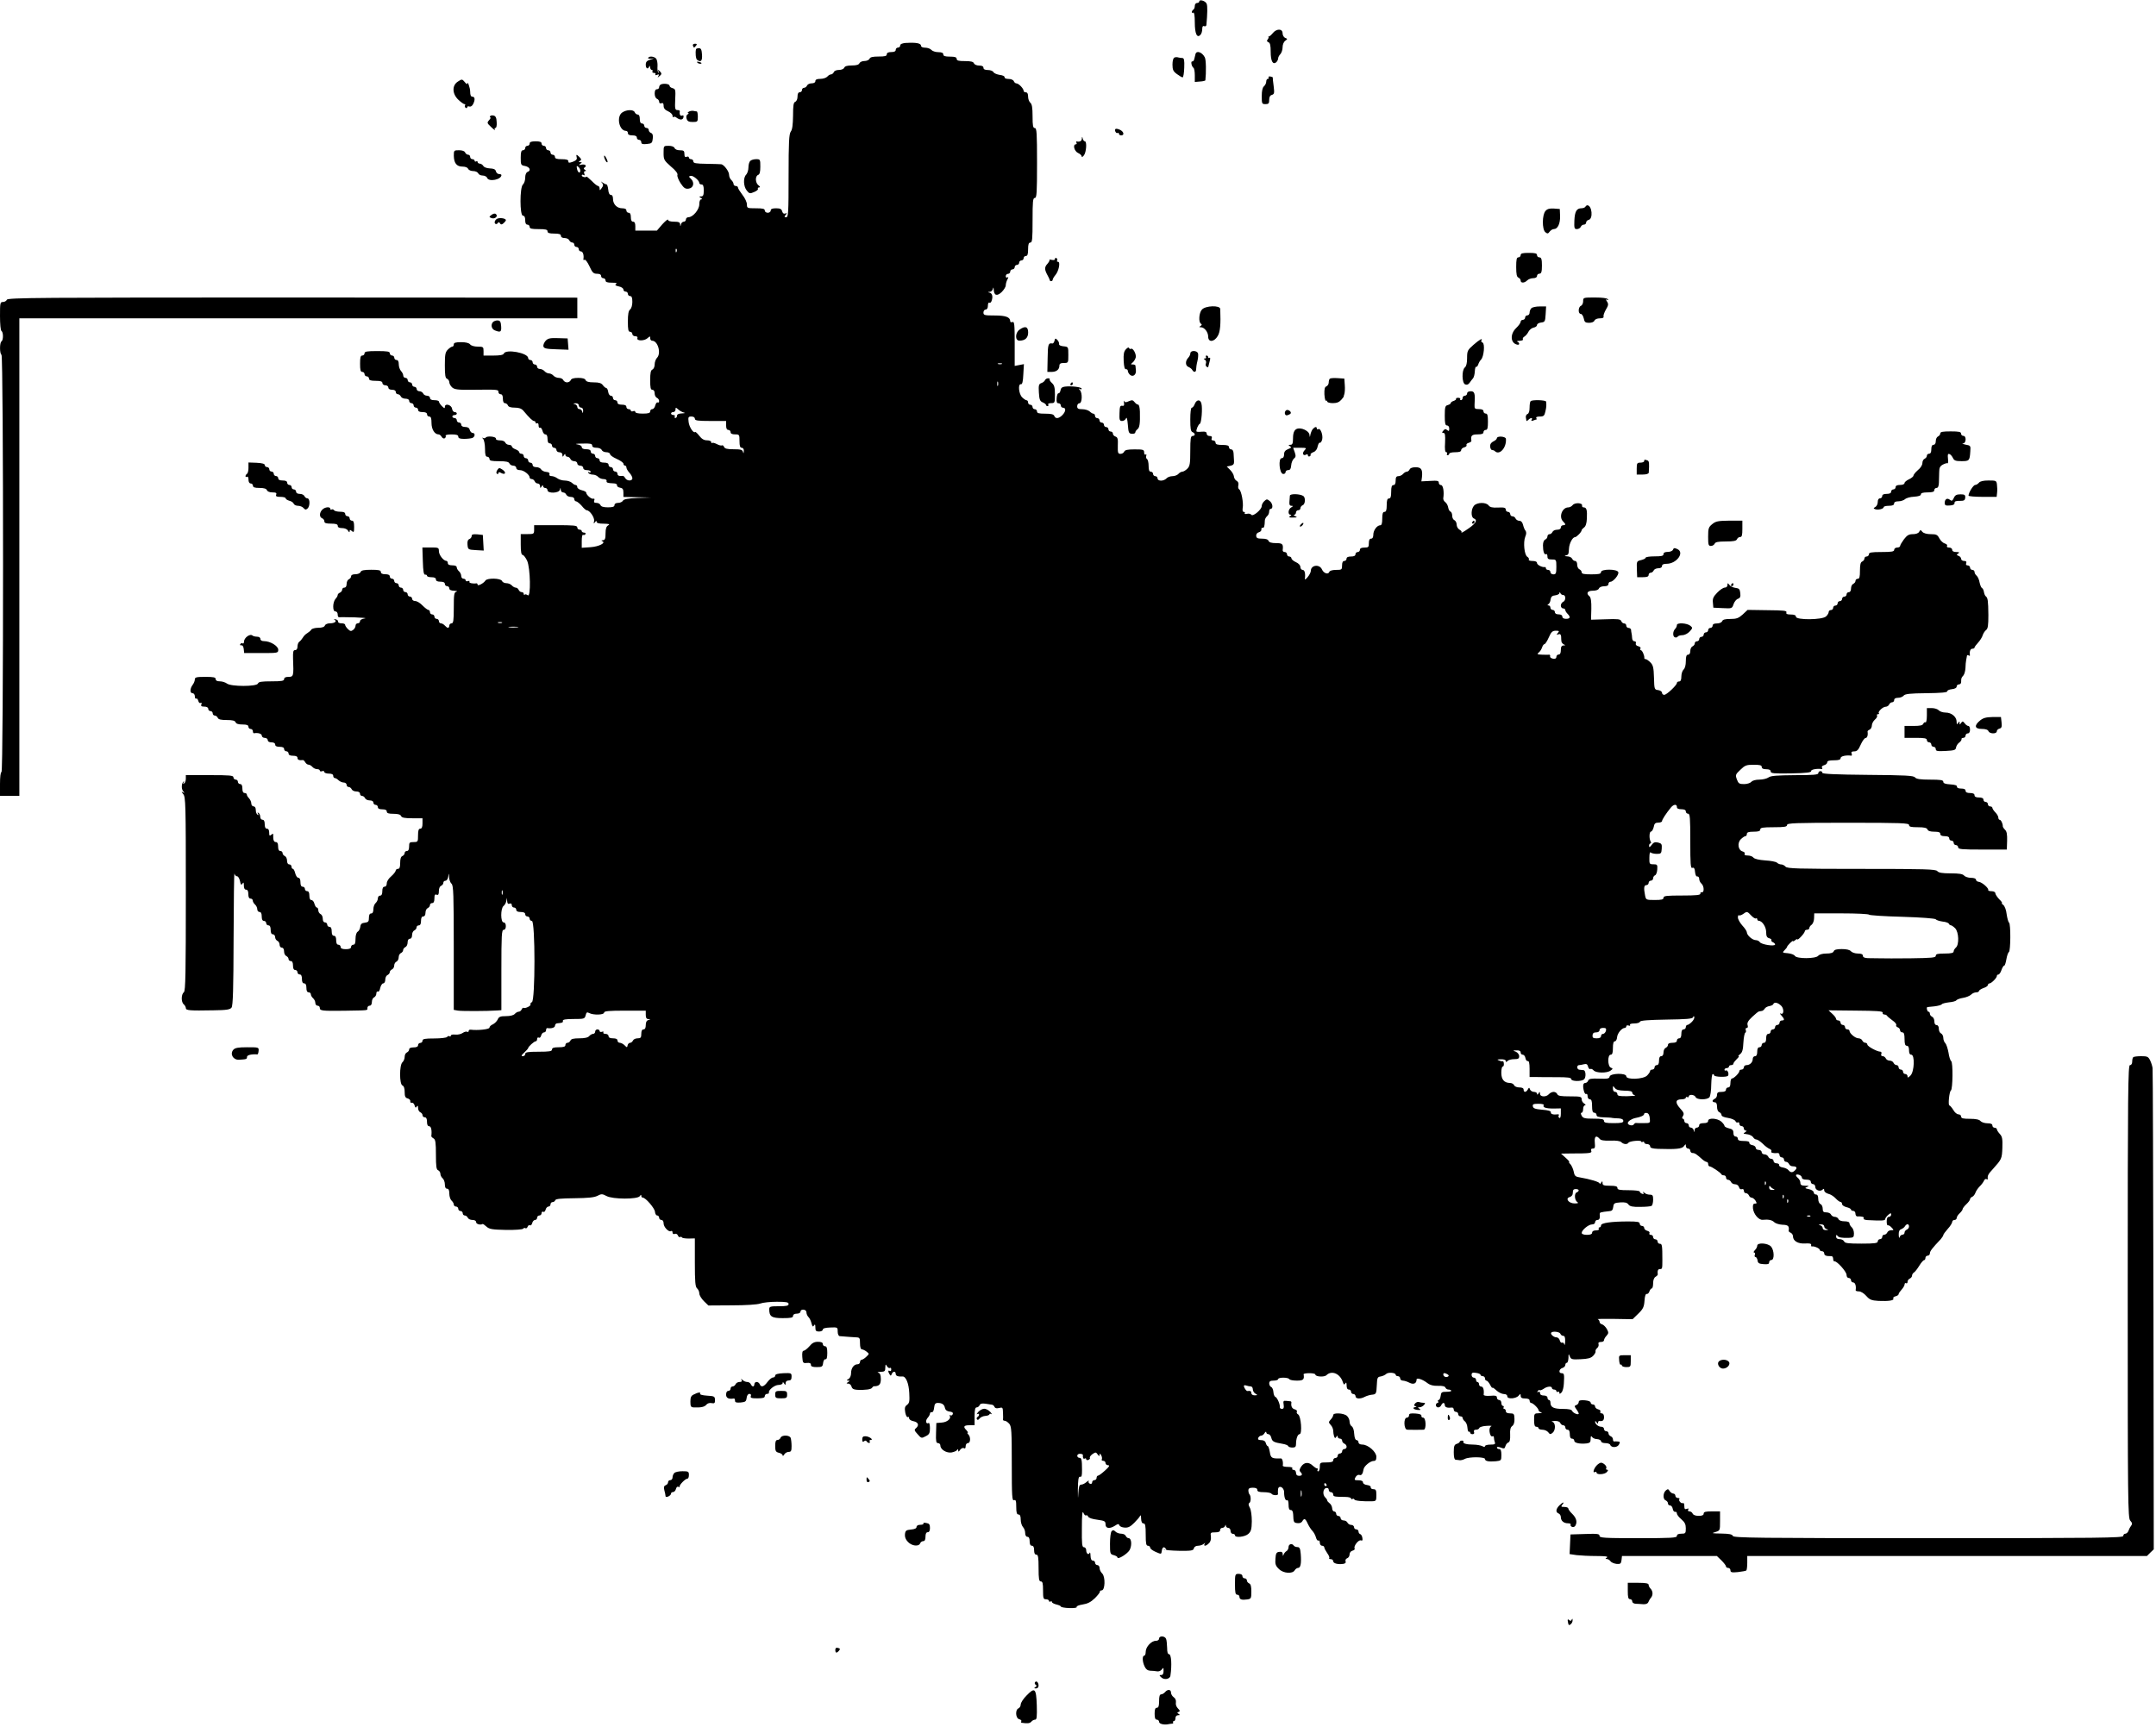<?xml version="1.0" encoding="UTF-8" standalone="yes"?>
<svg version="1.0" xmlns="http://www.w3.org/2000/svg" width="100%" height="100%" viewBox="0 0 1449 1161" preserveAspectRatio="xMidYMid meet">
  <g transform="translate(0,1161) scale(0.1,-0.1)" fill="#000000" stroke="none">
    <path d="M8060 11600 c0 -6 -7 -10 -15 -10 -8 0 -15 -9 -15 -19 0 -11 -4 -23
-10 -26 -5 -3 -10 -11 -10 -16 0 -6 5 -7 10 -4 6 4 10 -20 10 -65 0 -77 15
-109 38 -84 7 7 12 24 12 38 0 17 4 24 13 20 8 -3 14 1 15 8 7 78 8 126 2 142
-7 20 -50 33 -50 16z"/>
    <path d="M8552 11385 c-11 -13 -22 -22 -26 -20 -3 3 -4 2 -1 -2 3 -3 0 -12 -5
-18 -8 -9 -6 -14 5 -19 11 -4 15 -21 15 -64 0 -62 14 -89 37 -71 7 7 13 18 13
26 0 8 7 21 15 29 8 9 15 29 15 46 0 18 7 36 18 44 16 12 16 13 0 19 -10 4
-18 18 -18 31 0 33 -42 33 -68 -1z"/>
    <path d="M6093 11322 c-29 -2 -43 -8 -43 -18 0 -8 -7 -14 -15 -14 -8 0 -15 -7
-15 -15 0 -10 -10 -15 -30 -15 -20 0 -30 -5 -30 -15 0 -12 -13 -15 -55 -15
-40 0 -57 -4 -61 -15 -4 -8 -18 -15 -34 -15 -16 0 -30 -7 -34 -15 -4 -10 -20
-15 -51 -15 -31 0 -47 -5 -51 -15 -4 -9 -19 -15 -35 -15 -17 0 -32 -6 -35 -15
-4 -8 -12 -15 -19 -15 -7 0 -18 -7 -25 -15 -7 -8 -28 -15 -46 -15 -24 0 -34
-5 -34 -15 0 -9 -9 -15 -25 -15 -14 0 -28 -7 -31 -15 -4 -8 -12 -15 -20 -15
-8 0 -14 -7 -14 -15 0 -8 -7 -15 -15 -15 -10 0 -15 -10 -15 -29 0 -16 -6 -31
-15 -35 -12 -4 -15 -25 -15 -93 -1 -62 -5 -94 -15 -107 -12 -16 -15 -69 -15
-298 0 -250 -2 -278 -16 -278 -14 0 -14 3 -4 15 11 13 10 14 -2 10 -10 -4 -17
1 -21 14 -4 16 -13 21 -41 21 -25 0 -36 -4 -36 -15 0 -8 -9 -15 -20 -15 -11 0
-20 7 -20 15 0 12 -13 15 -60 15 -58 0 -60 1 -60 26 0 14 -13 43 -30 64 -16
21 -30 43 -30 49 0 6 -7 11 -15 11 -8 0 -15 6 -15 14 0 7 -7 19 -15 26 -8 7
-15 23 -15 36 0 22 -34 67 -52 70 -5 1 -48 2 -98 3 -73 1 -90 4 -90 16 0 8 -7
15 -15 15 -8 0 -15 5 -15 11 0 6 -7 9 -15 5 -11 -4 -15 1 -15 19 0 21 -5 25
-30 25 -18 0 -33 6 -36 15 -4 9 -19 15 -40 15 -34 0 -34 0 -34 -48 0 -45 3
-50 49 -91 32 -26 48 -48 44 -57 -3 -8 7 -33 21 -55 22 -33 32 -40 54 -37 33
4 42 40 16 66 -16 15 -16 17 -1 20 16 3 57 -31 57 -48 0 -5 7 -10 15 -10 11 0
15 -11 15 -40 0 -31 -4 -40 -17 -40 -15 0 -16 -2 -3 -10 10 -6 11 -10 3 -10
-8 0 -13 -13 -13 -33 0 -36 -43 -87 -73 -87 -9 0 -17 -7 -17 -15 0 -8 -6 -15
-14 -15 -8 0 -17 -8 -19 -17 -4 -17 -5 -17 -6 0 -1 13 -10 17 -41 17 -25 0
-40 5 -40 13 0 6 -17 -7 -38 -30 l-37 -43 -73 0 -72 0 0 30 c0 20 -5 30 -15
30 -10 0 -15 10 -15 30 0 20 -5 30 -15 30 -8 0 -15 7 -15 15 0 10 -10 15 -28
15 -35 0 -62 27 -62 63 0 17 -5 27 -14 27 -10 0 -16 13 -18 35 -2 20 -7 36
-13 36 -5 0 -17 6 -25 12 -13 10 -13 9 -3 -3 9 -12 8 -19 -3 -34 -12 -17 -14
-18 -14 -3 0 9 -5 17 -10 17 -6 0 -25 15 -42 33 -18 17 -34 31 -35 30 -8 -8
-33 -2 -33 8 0 5 5 7 12 3 8 -5 9 -2 5 9 -4 10 -1 17 6 17 8 0 8 3 -2 9 -9 6
-10 11 -2 15 18 12 3 25 -22 19 -18 -4 -19 -3 -7 6 13 10 13 11 0 11 -12 0
-12 2 -2 9 11 6 10 11 -3 25 -21 20 -24 20 -19 -2 4 -12 -4 -21 -25 -29 -26
-9 -31 -9 -31 3 0 10 -13 14 -45 14 -33 0 -45 4 -45 15 0 8 -7 15 -15 15 -8 0
-15 7 -15 15 0 8 -7 15 -15 15 -8 0 -15 7 -15 15 0 8 -7 15 -15 15 -8 0 -15 7
-15 15 0 11 -11 15 -40 15 -29 0 -40 -4 -40 -15 0 -8 -7 -15 -15 -15 -8 0 -15
-7 -15 -15 0 -8 -7 -15 -15 -15 -11 0 -15 -12 -15 -50 0 -48 1 -51 30 -56 32
-7 41 -31 15 -40 -9 -4 -15 -19 -15 -39 0 -18 -7 -38 -15 -45 -22 -18 -22
-210 0 -210 10 0 15 -10 15 -30 0 -20 5 -30 15 -30 8 0 15 -7 15 -15 0 -12 13
-15 60 -15 47 0 60 -3 60 -15 0 -11 12 -15 45 -15 33 0 45 -4 45 -15 0 -9 9
-15 25 -15 14 0 28 -7 31 -15 4 -8 12 -15 20 -15 8 0 14 -7 14 -15 0 -8 7 -15
15 -15 8 0 15 -7 15 -15 0 -8 7 -15 15 -15 13 0 21 -26 16 -53 -1 -5 3 -6 8
-3 5 4 20 -16 33 -44 19 -42 27 -50 50 -50 18 0 28 -5 28 -15 0 -8 7 -15 15
-15 8 0 15 -7 15 -15 0 -11 11 -15 43 -15 28 0 37 -3 28 -9 -10 -7 -5 -11 18
-16 17 -3 31 -13 31 -21 0 -8 7 -14 15 -14 8 0 15 -7 15 -15 0 -8 7 -15 15
-15 11 0 15 -11 15 -39 0 -22 -6 -44 -15 -51 -11 -9 -15 -32 -15 -81 0 -55 3
-69 15 -69 8 0 15 -7 15 -15 0 -8 9 -15 20 -15 12 0 17 -5 14 -13 -7 -19 46
-20 68 0 17 15 18 15 18 0 0 -10 6 -17 13 -17 39 0 63 -86 32 -116 -8 -9 -15
-28 -15 -44 0 -16 -7 -30 -15 -34 -11 -4 -15 -22 -15 -71 0 -51 3 -65 15 -65
9 0 15 -9 15 -24 0 -13 7 -26 15 -30 8 -3 15 -13 15 -21 0 -9 -4 -13 -10 -10
-5 3 -12 -6 -16 -20 -3 -14 -12 -25 -20 -25 -8 0 -14 -7 -14 -15 0 -11 -12
-15 -50 -15 -30 0 -50 4 -50 11 0 6 -7 9 -15 5 -8 -3 -15 -1 -15 4 0 6 -7 10
-15 10 -8 0 -15 7 -15 15 0 10 -10 15 -30 15 -20 0 -30 5 -30 15 0 8 -7 15
-15 15 -8 0 -15 7 -15 15 0 8 -6 15 -14 15 -8 0 -16 11 -18 25 -2 14 -7 26
-13 27 -5 0 -16 9 -23 19 -10 14 -26 19 -61 19 -34 0 -51 5 -55 15 -4 10 -20
15 -50 15 -30 0 -46 -5 -50 -15 -3 -8 -14 -15 -25 -15 -10 0 -21 7 -25 15 -3
8 -16 15 -29 15 -14 0 -30 7 -37 15 -7 8 -20 15 -30 15 -10 0 -23 7 -30 15 -7
8 -21 15 -31 15 -11 0 -19 7 -19 15 0 8 -7 15 -15 15 -8 0 -15 7 -15 15 0 8
-7 15 -15 15 -8 0 -15 6 -15 13 0 35 -152 63 -164 30 -4 -9 -26 -13 -71 -13
l-65 0 0 30 c0 28 -2 30 -39 30 -22 0 -44 6 -51 15 -8 10 -30 15 -61 15 -37 0
-49 -4 -49 -15 0 -8 -4 -15 -10 -15 -6 0 -19 -9 -30 -20 -17 -17 -20 -33 -20
-105 0 -67 3 -87 15 -91 8 -4 15 -14 15 -24 0 -9 9 -25 19 -34 16 -14 38 -17
132 -16 177 2 179 2 179 -15 0 -8 7 -15 15 -15 10 0 15 -10 15 -30 0 -19 5
-30 14 -30 8 0 16 -7 20 -15 3 -10 19 -15 46 -15 28 0 45 -6 58 -21 40 -48 62
-69 72 -69 5 0 10 -5 10 -11 0 -5 5 -7 10 -4 6 3 10 -3 10 -15 0 -12 4 -18 10
-15 5 3 12 -6 16 -20 3 -14 12 -25 20 -25 9 0 14 -11 14 -30 0 -20 5 -30 15
-30 8 0 15 -7 15 -15 0 -8 7 -15 15 -15 8 0 15 -7 15 -15 0 -8 9 -15 20 -15
12 0 20 -7 20 -17 0 -15 2 -16 10 -3 6 10 10 11 10 3 0 -7 6 -13 14 -13 8 0
16 -7 20 -15 3 -8 15 -15 26 -15 11 0 20 -7 20 -15 0 -8 9 -15 20 -15 11 0 20
-7 20 -15 0 -9 9 -15 25 -15 14 0 25 -5 25 -11 0 -5 -5 -7 -12 -3 -7 4 -8 3
-4 -4 4 -7 18 -12 30 -12 13 0 29 -7 36 -15 7 -8 23 -15 36 -15 13 0 23 -5 21
-12 -2 -12 4 -15 48 -17 14 0 24 -6 22 -13 -1 -7 8 -14 21 -16 17 -3 22 -10
22 -33 l0 -29 93 -2 92 -2 -90 -3 c-65 -3 -92 -8 -98 -18 -4 -8 -19 -15 -32
-15 -16 0 -25 -6 -25 -15 0 -11 -12 -15 -44 -15 -30 0 -46 5 -50 15 -3 8 -15
15 -27 15 -15 0 -19 4 -15 16 4 10 1 14 -6 12 -13 -5 -48 26 -48 41 0 5 -13
12 -30 16 -16 4 -30 13 -30 21 0 8 -5 14 -11 14 -6 0 -17 7 -25 15 -9 8 -30
15 -47 15 -18 0 -41 7 -51 15 -11 8 -28 15 -39 15 -12 0 -17 5 -14 13 3 8 -5
14 -21 15 -15 1 -30 9 -35 17 -4 8 -19 15 -32 15 -16 0 -25 6 -25 15 0 8 -7
15 -15 15 -8 0 -15 7 -15 15 0 8 -7 15 -15 15 -8 0 -15 7 -15 15 0 8 -7 15
-15 15 -8 0 -15 5 -15 10 0 6 -11 15 -25 20 -14 5 -25 14 -25 20 0 5 -9 10
-19 10 -10 0 -21 7 -25 15 -3 9 -18 15 -36 15 -18 0 -29 5 -27 12 2 14 -61 20
-69 6 -3 -4 -11 -5 -17 -2 -8 5 -8 3 1 -7 6 -7 12 -37 12 -66 0 -40 4 -53 15
-53 8 0 15 -7 15 -15 0 -12 14 -15 64 -15 48 0 65 -4 70 -15 3 -8 15 -15 26
-15 11 0 20 -7 20 -15 0 -9 9 -15 25 -15 25 0 65 -31 65 -50 0 -5 6 -10 14
-10 8 0 16 -7 20 -15 3 -8 12 -15 21 -15 8 0 15 -8 15 -17 0 -15 2 -16 10 -3
6 10 10 11 10 3 0 -7 7 -13 15 -13 8 0 15 -7 15 -15 0 -23 77 -21 83 3 4 16 5
16 6 0 0 -10 8 -18 16 -18 9 0 18 -7 21 -15 4 -8 17 -15 30 -15 15 0 24 -6 24
-15 0 -8 6 -15 13 -15 6 -1 23 -14 37 -30 13 -17 29 -30 34 -30 20 0 54 -50
49 -73 -4 -18 -3 -19 6 -7 7 10 11 11 11 3 0 -9 16 -13 48 -13 37 -1 43 -3 30
-11 -13 -7 -18 -23 -18 -54 0 -36 -4 -45 -17 -46 -11 0 -13 -3 -6 -6 29 -11
-20 -37 -78 -41 l-59 -4 0 46 c0 27 4 45 9 41 5 -3 12 -1 16 5 3 5 -1 10 -9
10 -9 0 -16 5 -16 10 0 6 -7 10 -15 10 -8 0 -15 7 -15 15 0 13 -23 15 -145 15
l-145 0 0 -30 c0 -29 -2 -30 -45 -30 l-45 0 0 -70 c0 -49 4 -70 13 -70 6 0 20
-18 30 -39 22 -49 26 -251 4 -232 -8 6 -17 8 -20 4 -4 -3 -7 -1 -7 5 0 7 -6
12 -14 12 -8 0 -16 7 -20 15 -3 8 -12 15 -19 15 -8 0 -20 7 -27 15 -7 8 -23
15 -37 15 -13 0 -26 7 -29 15 -8 19 -99 21 -111 3 -12 -19 -53 -40 -53 -28 0
5 -3 9 -7 9 -25 -4 -53 2 -48 11 3 6 -1 7 -9 4 -9 -3 -16 -1 -16 5 0 6 -7 11
-15 11 -8 0 -15 8 -15 19 0 10 -7 24 -15 31 -8 7 -15 19 -15 26 0 9 -11 14
-30 14 -20 0 -30 5 -30 15 0 8 -5 15 -10 15 -19 0 -50 40 -50 65 0 24 -3 25
-55 25 l-56 0 3 -92 c2 -68 6 -92 16 -91 6 2 12 -2 12 -7 0 -6 14 -10 30 -10
20 0 30 -5 30 -15 0 -10 10 -15 30 -15 20 0 30 -5 30 -15 0 -8 7 -15 15 -15 8
0 15 -7 15 -15 0 -10 11 -15 33 -16 17 -1 24 -3 15 -6 -16 -4 -18 -18 -18
-109 0 -86 -3 -104 -15 -104 -8 0 -15 -7 -15 -15 0 -8 -4 -15 -9 -15 -5 0 -14
7 -21 15 -7 8 -19 15 -26 15 -8 0 -14 7 -14 15 0 8 -7 15 -15 15 -8 0 -15 7
-15 15 0 8 -7 15 -15 15 -8 0 -15 7 -15 15 0 8 -5 15 -10 15 -6 0 -24 14 -40
30 -16 17 -38 30 -50 30 -11 0 -20 7 -20 15 0 8 -7 15 -15 15 -8 0 -15 7 -15
15 0 8 -7 15 -15 15 -8 0 -15 7 -15 15 0 8 -7 15 -15 15 -8 0 -15 7 -15 15 0
8 -7 15 -15 15 -8 0 -15 7 -15 15 0 8 -7 15 -15 15 -8 0 -15 7 -15 15 0 10
-10 15 -30 15 -20 0 -30 5 -30 15 0 12 -14 15 -65 15 -49 0 -67 -4 -71 -15 -4
-9 -19 -15 -35 -15 -18 0 -29 -5 -29 -14 0 -8 -7 -16 -15 -20 -8 -3 -15 -17
-15 -31 0 -16 -6 -25 -15 -25 -8 0 -15 -6 -15 -14 0 -8 -7 -16 -15 -20 -8 -3
-15 -10 -15 -16 0 -6 -7 -18 -15 -26 -8 -9 -15 -31 -15 -50 0 -24 5 -34 15
-34 8 0 15 -9 15 -20 0 -11 3 -19 8 -19 4 1 52 0 107 -1 55 -2 85 -5 67 -7
-19 -3 -32 -10 -32 -19 0 -8 -7 -14 -15 -14 -8 0 -15 -7 -15 -16 0 -9 -7 -22
-17 -29 -13 -10 -20 -8 -35 7 -10 10 -18 22 -18 28 0 6 -11 10 -25 10 -14 0
-24 5 -22 12 1 6 -7 13 -18 15 -11 1 -14 0 -7 -3 20 -9 3 -24 -29 -24 -17 0
-32 -6 -35 -15 -4 -10 -20 -15 -45 -15 -21 0 -42 -6 -46 -12 -4 -7 -17 -18
-27 -24 -11 -6 -24 -19 -30 -30 -6 -10 -17 -23 -23 -27 -7 -4 -13 -19 -13 -32
0 -16 -6 -25 -16 -25 -13 0 -15 -11 -14 -57 5 -118 3 -123 -30 -123 -20 0 -30
-5 -30 -15 0 -12 -16 -15 -85 -15 -67 0 -87 -3 -91 -15 -9 -21 -180 -21 -208
0 -11 8 -32 15 -48 15 -18 0 -28 5 -28 15 0 12 -14 15 -70 15 -60 0 -70 -3
-70 -17 0 -10 -7 -27 -15 -37 -19 -26 -19 -56 0 -56 8 0 15 -9 15 -21 0 -11 4
-18 9 -15 5 3 11 -4 14 -15 3 -12 10 -18 16 -14 7 3 8 0 5 -9 -5 -12 0 -16 20
-16 16 0 26 -6 26 -15 0 -8 7 -15 15 -15 8 0 15 -7 15 -15 0 -8 6 -15 14 -15
8 0 16 -7 20 -15 4 -11 21 -15 60 -15 39 0 55 -4 60 -15 3 -10 19 -15 46 -15
29 0 40 -4 40 -15 0 -8 7 -15 15 -15 8 0 15 -7 15 -15 0 -8 3 -14 7 -14 28 5
53 -3 53 -16 0 -8 9 -15 20 -15 11 0 20 -7 20 -15 0 -9 9 -15 25 -15 16 0 25
-6 25 -15 0 -10 10 -15 30 -15 20 0 30 -5 30 -15 0 -8 7 -15 15 -15 8 0 15 -7
15 -15 0 -10 10 -15 30 -15 20 0 30 -5 30 -15 0 -13 12 -17 37 -14 3 0 10 -6
15 -15 5 -9 15 -16 22 -16 8 0 19 -7 26 -15 7 -8 21 -15 31 -15 11 0 19 -4 19
-10 0 -5 7 -7 15 -4 8 4 15 1 15 -5 0 -6 14 -11 30 -11 20 0 30 -5 30 -15 0
-8 5 -15 11 -15 6 0 17 -7 25 -15 9 -8 24 -15 35 -15 10 0 19 -7 19 -15 0 -8
6 -15 14 -15 8 0 16 -7 20 -15 3 -8 17 -15 31 -15 16 0 25 -6 25 -15 0 -8 6
-15 14 -15 8 0 16 -7 20 -15 3 -8 17 -15 31 -15 16 0 25 -6 25 -15 0 -8 7 -15
15 -15 8 0 15 -7 15 -15 0 -10 10 -15 30 -15 20 0 30 -5 30 -15 0 -11 12 -15
45 -15 31 0 47 -5 51 -15 5 -11 23 -15 75 -15 l69 0 0 -35 c0 -24 -5 -35 -15
-35 -11 0 -15 -12 -15 -45 0 -43 -1 -45 -30 -45 -27 0 -30 -3 -30 -30 0 -20
-5 -30 -15 -30 -8 0 -15 -6 -15 -14 0 -8 -7 -16 -15 -20 -10 -3 -15 -19 -15
-46 0 -29 -4 -40 -15 -40 -8 0 -15 -6 -15 -12 -1 -7 -14 -24 -30 -38 -17 -14
-30 -34 -30 -47 0 -14 -6 -23 -15 -23 -10 0 -15 -10 -15 -30 0 -20 -5 -30 -15
-30 -8 0 -15 -8 -15 -19 0 -10 -7 -24 -15 -31 -8 -7 -15 -25 -15 -41 0 -19 -5
-29 -15 -29 -10 0 -15 -10 -15 -29 0 -25 -4 -30 -27 -33 -21 -2 -29 -9 -31
-28 -2 -14 -10 -29 -18 -33 -8 -5 -14 -24 -14 -47 0 -29 -4 -40 -15 -40 -8 0
-15 -7 -15 -15 0 -10 -11 -15 -35 -15 -24 0 -35 5 -35 15 0 8 -7 15 -15 15
-10 0 -15 10 -15 30 0 20 -5 30 -15 30 -10 0 -15 10 -15 30 0 20 -5 30 -15 30
-8 0 -15 7 -15 15 0 8 -7 15 -15 15 -9 0 -15 9 -15 25 0 14 -7 28 -15 31 -8 4
-15 15 -15 25 0 10 -4 19 -10 19 -5 0 -12 11 -16 25 -3 14 -12 25 -20 25 -9 0
-14 11 -14 30 0 20 -5 30 -15 30 -8 0 -15 7 -15 15 0 8 -7 15 -15 15 -10 0
-15 10 -15 30 0 19 -5 30 -14 30 -8 0 -17 14 -21 30 -4 17 -11 30 -16 30 -5 0
-9 7 -9 15 0 8 -7 15 -15 15 -9 0 -15 9 -15 25 0 14 -7 28 -15 31 -8 4 -15 12
-15 20 0 8 -7 14 -15 14 -10 0 -15 10 -15 30 0 20 -5 30 -15 30 -14 0 -19 14
-18 48 1 10 -2 10 -13 1 -11 -9 -14 -7 -14 15 0 16 -5 26 -15 26 -10 0 -15 10
-15 30 0 20 -5 30 -15 30 -8 0 -15 9 -15 19 0 11 -5 23 -12 27 -7 5 -8 3 -3
-6 5 -9 4 -11 -3 -6 -7 4 -12 18 -12 32 0 15 -6 24 -15 24 -8 0 -15 9 -15 19
0 11 -7 26 -15 35 -8 8 -15 19 -15 25 0 6 -7 11 -15 11 -10 0 -15 10 -15 30 0
20 -5 30 -15 30 -8 0 -15 7 -15 15 0 8 -7 15 -15 15 -8 0 -15 7 -15 15 0 13
-24 15 -160 15 l-160 0 0 -24 c0 -14 -5 -28 -12 -32 -7 -5 -8 -2 -3 7 5 8 4
11 0 6 -15 -13 -16 -49 -3 -65 11 -13 11 -14 -2 -7 -11 6 -10 3 2 -12 17 -18
18 -65 18 -670 0 -533 -2 -653 -13 -662 -19 -15 -19 -67 -1 -82 8 -6 14 -18
14 -25 0 -16 25 -18 185 -15 89 1 112 5 122 18 10 13 13 124 14 467 1 248 3
443 6 434 2 -10 10 -18 17 -18 8 0 16 -15 20 -32 5 -26 9 -30 16 -18 8 12 10
9 10 -12 0 -18 5 -28 15 -28 10 0 15 -10 15 -30 0 -20 5 -30 15 -30 8 0 15 -6
15 -14 0 -7 7 -19 15 -26 8 -7 15 -21 15 -31 0 -11 7 -19 15 -19 10 0 15 -10
15 -30 0 -20 5 -30 15 -30 8 0 15 -7 15 -15 0 -8 7 -15 15 -15 10 0 15 -10 15
-30 0 -20 5 -30 15 -30 8 0 15 -9 15 -19 0 -10 7 -21 15 -25 8 -3 15 -15 15
-26 0 -11 7 -20 15 -20 9 0 15 -9 15 -25 0 -14 7 -28 15 -31 8 -4 15 -12 15
-20 0 -8 7 -14 15 -14 10 0 15 -10 15 -30 0 -20 5 -30 15 -30 8 0 15 -7 15
-15 0 -8 7 -15 15 -15 10 0 15 -10 15 -30 0 -20 5 -30 15 -30 10 0 15 -10 15
-30 0 -20 5 -30 15 -30 8 0 15 -6 15 -14 0 -7 7 -19 15 -26 8 -7 15 -21 15
-31 0 -11 7 -19 15 -19 8 0 15 -6 15 -14 0 -20 11 -22 165 -20 169 3 155 1
155 19 0 8 7 15 15 15 9 0 15 9 15 25 0 14 7 28 15 31 8 4 15 15 15 26 0 10 5
16 10 13 6 -4 13 7 16 24 4 17 13 31 20 31 8 0 14 11 14 25 0 14 7 28 15 31 8
4 15 12 15 19 0 7 7 15 15 19 8 3 15 15 15 26 0 11 7 23 15 26 8 4 15 16 15
29 0 13 7 25 15 29 8 3 15 12 15 20 0 7 7 16 15 20 8 3 15 17 15 31 0 16 6 25
15 25 9 0 15 9 15 25 0 14 7 28 15 31 8 4 15 12 15 20 0 8 7 14 15 14 10 0 15
10 15 30 0 20 5 30 15 30 9 0 15 9 15 25 0 14 7 28 15 31 8 4 15 12 15 20 0 8
7 14 15 14 10 0 15 10 15 31 0 24 4 30 15 25 11 -4 15 2 15 25 0 17 6 32 15
35 8 4 15 12 15 20 0 8 6 14 14 14 8 0 17 12 19 28 4 26 4 26 6 -4 0 -17 8
-37 16 -44 13 -11 15 -71 15 -430 l0 -418 28 -5 c24 -4 195 -4 265 1 l27 2 0
270 c0 233 2 270 15 270 9 0 15 9 15 25 0 16 -6 25 -15 25 -21 0 -21 93 -1
110 8 6 17 21 19 33 l4 22 2 -22 c1 -16 6 -21 16 -17 9 4 15 0 15 -10 0 -9 7
-16 15 -16 8 0 15 -7 15 -15 0 -10 10 -15 30 -15 20 0 30 -5 30 -15 0 -8 7
-15 15 -15 8 0 15 -7 15 -15 0 -8 7 -15 15 -15 23 0 23 -538 0 -546 -8 -4 -12
-10 -9 -15 5 -9 -36 -30 -47 -23 -4 2 -9 -3 -13 -11 -3 -8 -12 -15 -19 -15 -8
0 -20 -7 -27 -15 -8 -9 -30 -15 -59 -15 -38 0 -48 -4 -56 -23 -6 -12 -20 -26
-32 -32 -13 -5 -23 -15 -23 -22 0 -12 -80 -20 -127 -14 -7 1 -13 -3 -13 -9 0
-6 -4 -8 -10 -5 -5 3 -19 0 -30 -8 -11 -8 -34 -13 -50 -11 -17 2 -30 -1 -30
-7 0 -6 -4 -8 -9 -4 -5 3 -12 1 -16 -5 -3 -5 -42 -10 -86 -10 -64 0 -79 -3
-79 -15 0 -8 -7 -15 -15 -15 -8 0 -15 -7 -15 -15 0 -10 -10 -15 -30 -15 -19 0
-30 -5 -30 -14 0 -8 -7 -16 -15 -20 -8 -3 -15 -16 -15 -29 0 -14 -7 -30 -15
-37 -21 -18 -21 -148 0 -156 10 -4 15 -20 15 -44 0 -29 4 -39 20 -43 11 -3 19
-11 18 -19 -2 -7 3 -12 10 -10 8 1 16 -7 19 -19 4 -16 8 -17 14 -7 6 9 9 7 9
-10 0 -12 7 -25 15 -28 8 -4 15 -12 15 -20 0 -8 7 -14 15 -14 10 0 15 -10 15
-30 0 -20 5 -30 15 -30 13 0 19 -29 14 -67 0 -3 6 -10 15 -15 13 -7 16 -28 16
-109 0 -79 3 -101 15 -105 8 -4 15 -14 15 -24 0 -10 7 -23 15 -30 8 -7 15 -25
15 -41 0 -19 5 -29 15 -29 10 0 15 -10 15 -34 0 -18 7 -39 15 -46 8 -7 15 -19
15 -26 0 -8 7 -14 15 -14 8 0 15 -7 15 -15 0 -8 7 -15 15 -15 8 0 15 -7 15
-15 0 -8 6 -15 14 -15 8 0 16 -7 20 -15 3 -8 17 -15 31 -15 16 0 25 -6 25 -15
0 -13 30 -21 44 -12 2 1 14 -7 26 -18 19 -17 38 -20 131 -22 60 -1 111 3 115
8 3 5 10 7 15 4 5 -4 12 1 15 9 3 9 10 13 16 10 5 -3 12 3 15 15 3 12 12 21
19 21 8 0 14 7 14 15 0 8 7 15 15 15 8 0 15 7 15 16 0 8 5 12 11 9 6 -4 13 2
16 14 3 12 12 21 19 21 8 0 14 7 14 15 0 8 6 15 14 15 8 0 16 6 18 13 4 9 39
12 129 13 90 1 133 5 154 16 27 14 33 14 61 -1 42 -23 210 -23 224 -1 7 10 10
11 10 3 0 -7 4 -13 10 -13 19 0 80 -71 82 -95 1 -14 8 -25 15 -25 7 0 13 -7
13 -15 0 -8 7 -15 15 -15 9 0 15 -9 15 -23 0 -25 35 -61 50 -52 6 4 10 -1 10
-9 0 -10 6 -13 15 -10 8 4 17 -1 21 -10 3 -9 10 -14 14 -11 5 3 11 2 14 -3 2
-4 23 -7 45 -7 l41 1 0 -162 c0 -131 3 -164 15 -174 8 -7 15 -22 15 -34 0 -12
14 -35 31 -52 l30 -29 157 1 c94 0 171 5 191 12 19 7 69 12 112 12 64 0 79 -3
79 -15 0 -12 -14 -15 -65 -15 -59 0 -65 -2 -65 -21 0 -48 16 -59 90 -59 56 0
70 3 70 15 0 9 9 15 25 15 15 0 25 6 25 14 0 9 9 14 20 13 12 -1 20 -8 20 -18
0 -10 6 -24 13 -31 8 -7 17 -26 21 -43 6 -22 9 -26 17 -14 6 10 9 7 9 -13 0
-23 4 -28 25 -28 14 0 25 6 25 13 0 8 17 13 50 14 49 2 50 2 50 -27 0 -17 6
-30 13 -31 50 -4 86 -7 110 -8 25 -1 27 -4 27 -41 0 -25 5 -40 13 -40 6 0 21
-7 31 -15 19 -15 19 -15 -2 -35 -11 -11 -26 -20 -32 -20 -5 0 -10 -7 -10 -15
0 -8 -7 -15 -16 -15 -25 0 -44 -26 -44 -59 0 -18 -7 -34 -17 -40 -14 -8 -15
-10 -3 -11 13 0 13 -1 0 -10 -13 -8 -13 -10 1 -10 9 0 19 -9 22 -20 4 -15 14
-20 39 -22 54 -2 93 3 99 14 3 5 9 10 12 10 35 0 47 12 47 48 0 28 -5 40 -17
43 -10 3 -3 5 15 6 28 1 32 4 32 29 1 23 2 25 11 9 6 -9 14 -15 20 -12 5 4 9
-1 9 -10 0 -9 -4 -13 -10 -10 -12 8 -13 -5 -1 -23 7 -11 9 -11 14 2 8 20 27
21 27 1 0 -13 15 -19 45 -17 23 2 43 -46 46 -111 3 -56 1 -68 -15 -80 -15 -11
-17 -21 -12 -51 4 -20 11 -34 17 -31 5 4 9 0 9 -8 0 -8 13 -17 30 -20 32 -7
39 -27 16 -47 -13 -10 -11 -16 11 -40 24 -28 27 -29 54 -14 25 12 29 21 29 55
0 22 -4 38 -9 34 -18 -10 -23 16 -7 34 9 10 16 23 16 29 0 7 6 11 13 10 7 -2
13 10 15 30 3 25 8 32 25 32 29 0 44 -11 48 -35 3 -13 14 -21 31 -23 19 -2 25
-8 21 -18 -3 -7 -10 -11 -16 -7 -5 3 -7 2 -4 -4 12 -18 -18 -43 -54 -45 l-36
-3 -2 -67 c-2 -56 1 -68 13 -68 9 0 16 -7 16 -16 0 -27 41 -52 75 -47 16 3 33
10 37 16 5 8 8 8 8 -2 0 -11 4 -10 13 4 8 10 19 15 25 11 8 -5 12 0 12 13 0
12 7 21 15 21 18 0 20 41 3 58 -7 7 -9 12 -4 12 4 0 0 7 -8 16 -25 24 -19 34
19 34 l35 0 0 60 c0 45 4 60 14 60 8 0 16 7 20 15 4 10 15 13 38 10 18 -3 38
-6 45 -7 7 -1 14 -7 17 -15 4 -9 14 -11 31 -7 23 6 25 4 26 -32 1 -22 1 -42 0
-47 0 -4 5 -7 12 -7 7 0 20 -9 30 -20 15 -18 17 -48 17 -270 0 -218 2 -249 15
-244 12 5 15 -4 15 -45 0 -39 4 -51 15 -51 10 0 15 -10 15 -34 0 -19 7 -41 15
-50 8 -8 15 -26 15 -40 0 -16 6 -26 15 -26 10 0 15 -10 15 -30 0 -20 5 -30 15
-30 10 0 15 -10 15 -30 0 -20 5 -30 15 -30 12 0 15 -17 15 -90 0 -73 3 -90 15
-90 12 0 15 -13 15 -60 0 -53 2 -60 20 -60 11 0 20 -5 20 -11 0 -5 4 -7 10 -4
6 3 10 2 10 -4 0 -5 14 -12 30 -16 17 -4 30 -10 30 -14 0 -4 25 -9 56 -10 33
-1 53 2 50 7 -3 6 15 13 40 17 33 5 55 16 82 42 20 20 36 40 34 45 -1 4 5 8
12 8 23 0 26 90 4 113 -10 9 -18 26 -18 37 0 11 -7 20 -15 20 -8 0 -15 7 -15
15 0 8 -7 15 -15 15 -10 0 -15 11 -16 33 0 17 -3 26 -6 19 -7 -17 -23 -5 -23
19 0 10 -7 19 -15 19 -13 0 -15 21 -14 128 0 88 3 120 10 104 5 -13 13 -21 18
-18 5 3 11 0 14 -8 4 -9 28 -17 61 -21 50 -7 56 -10 56 -31 0 -29 28 -32 64
-9 19 13 25 13 29 3 2 -8 18 -15 35 -16 24 -2 39 6 65 32 19 19 37 40 40 48 3
7 6 -2 6 -19 1 -22 6 -33 16 -33 12 0 15 -15 15 -75 0 -60 3 -75 15 -75 8 0
15 -6 15 -13 0 -7 17 -20 38 -29 37 -16 37 -16 40 8 4 26 16 31 28 12 5 -7 2
-8 -7 -3 -8 5 -11 5 -7 1 4 -5 50 -9 102 -10 83 -1 96 1 100 17 2 10 14 17 28
17 13 0 30 6 37 12 11 10 13 10 7 1 -10 -19 10 -16 29 4 11 10 15 27 13 45 -4
26 -2 28 29 28 23 0 33 5 33 15 0 8 6 15 14 15 8 0 17 6 19 13 4 10 6 10 6 0
1 -7 8 -13 16 -13 8 0 15 -9 15 -20 0 -11 7 -20 15 -20 8 0 15 -4 15 -10 0
-18 66 -11 89 9 19 17 23 31 24 85 0 38 -5 76 -13 91 -10 18 -11 28 -3 33 11
7 11 47 0 58 -4 4 -7 16 -7 26 0 13 8 18 30 18 20 0 30 -5 30 -15 0 -11 12
-15 44 -15 25 0 48 -5 51 -10 7 -12 46 -14 44 -2 -1 4 -1 17 0 29 2 34 41 18
41 -17 0 -37 10 -61 21 -54 5 3 9 -11 9 -30 0 -25 4 -36 15 -36 10 0 15 -11
16 -30 2 -53 4 -55 28 -58 15 -2 28 3 33 12 13 23 21 20 37 -16 8 -17 22 -39
31 -48 9 -9 20 -29 24 -44 4 -15 11 -24 16 -21 6 3 10 -3 10 -14 0 -12 7 -21
15 -21 8 0 15 -5 15 -11 0 -6 9 -23 20 -39 11 -15 17 -30 13 -34 -3 -3 1 -6
10 -6 9 0 17 -6 17 -14 0 -15 32 -23 67 -18 14 2 20 8 16 18 -3 7 2 17 11 20
9 3 16 15 16 26 0 11 8 22 20 25 11 3 17 9 14 15 -9 14 26 60 42 54 10 -4 13
1 10 16 -1 12 -8 24 -14 26 -7 2 -12 10 -12 18 0 8 -7 14 -15 14 -8 0 -15 7
-15 15 0 8 -9 15 -19 15 -10 0 -21 7 -25 15 -3 8 -15 15 -26 15 -11 0 -20 7
-20 15 0 8 -7 15 -15 15 -8 0 -15 7 -15 15 0 8 -6 15 -13 15 -7 0 -14 10 -14
22 -1 13 -9 28 -18 34 -8 6 -15 14 -15 18 0 4 -6 14 -14 21 -19 19 -15 59 7
63 10 2 17 -3 17 -12 0 -9 7 -16 15 -16 8 0 15 -7 15 -15 0 -15 7 -16 83 -17
20 0 37 -5 37 -10 0 -5 4 -7 9 -4 5 4 11 2 13 -3 3 -9 57 -14 121 -12 25 1 27
4 27 41 0 33 -3 40 -20 40 -11 0 -19 6 -18 13 2 7 -9 13 -24 15 -16 2 -28 9
-28 18 0 9 -11 14 -30 14 -28 0 -30 2 -20 21 7 12 18 18 26 15 14 -6 23 7 28
38 3 21 45 56 68 56 13 0 18 7 18 28 0 33 -56 82 -94 82 -16 0 -26 6 -26 15 0
8 -6 15 -13 15 -8 0 -14 15 -16 42 -1 25 -8 46 -17 51 -7 4 -14 18 -14 31 0
13 -8 30 -18 39 -21 19 -92 23 -92 5 0 -6 -7 -20 -17 -30 -15 -17 -15 -19 0
-36 10 -10 17 -28 17 -39 0 -12 3 -29 6 -38 5 -13 8 -14 15 -3 7 10 9 10 9 1
0 -7 7 -13 15 -13 8 0 15 -6 15 -14 0 -8 7 -16 15 -20 8 -3 15 -12 15 -21 0
-8 -7 -15 -15 -15 -8 0 -15 -7 -15 -15 0 -8 -7 -15 -15 -15 -8 0 -15 -7 -15
-15 0 -8 -7 -15 -15 -15 -8 0 -15 -7 -15 -15 0 -11 -12 -15 -45 -15 -43 0 -45
-1 -45 -30 0 -16 -5 -30 -11 -30 -5 0 -7 5 -4 10 3 6 2 10 -4 10 -5 0 -17 8
-27 17 -27 27 -57 26 -78 -3 -13 -19 -15 -29 -7 -37 17 -17 13 -27 -9 -27 -13
0 -20 7 -20 20 0 11 -7 20 -16 20 -8 0 -12 4 -9 10 4 6 -8 10 -29 10 -20 0
-35 3 -35 8 4 25 -3 50 -13 49 -60 -2 -68 2 -74 43 -4 22 -10 40 -14 40 -4 0
-10 9 -13 20 -3 13 -14 20 -31 20 -18 0 -24 4 -20 15 4 8 12 15 20 15 7 0 18
8 23 18 6 9 11 11 11 5 0 -7 6 -13 14 -13 8 0 17 -11 20 -24 6 -26 17 -31 76
-41 19 -3 37 -10 38 -16 2 -5 15 -9 28 -9 18 0 24 5 24 23 0 36 11 67 24 67
19 0 10 122 -10 133 -8 4 -12 13 -8 18 3 6 -3 13 -15 16 -18 5 -26 21 -22 46
0 4 -2 7 -6 8 -5 0 -18 2 -29 3 -19 2 -21 -2 -17 -26 3 -21 0 -28 -12 -28 -9
0 -15 6 -14 13 3 17 -18 64 -30 68 -6 2 -12 17 -13 33 -1 15 -8 31 -15 33 -7
3 -13 14 -13 24 0 14 7 19 30 19 17 0 30 5 30 10 0 13 67 13 75 0 3 -6 26 -10
51 -10 43 0 51 7 45 43 0 4 17 7 39 7 22 0 40 -4 40 -9 0 -15 61 -19 75 -4 35
34 92 10 110 -48 6 -17 9 -19 16 -8 6 10 9 6 9 -13 0 -18 5 -28 15 -28 8 0 15
-7 15 -15 0 -8 7 -15 15 -15 8 0 15 -7 15 -15 0 -18 32 -20 62 -4 11 6 31 12
45 14 32 3 33 5 36 66 2 49 5 54 26 57 13 2 30 10 37 17 14 13 64 9 64 -6 0
-5 7 -9 15 -9 8 0 15 -7 15 -15 0 -8 8 -15 18 -15 9 0 29 -6 44 -14 27 -14 48
-6 48 21 0 15 41 2 75 -25 16 -12 38 -18 69 -17 30 1 47 -3 50 -12 3 -7 12
-13 20 -13 8 0 17 -3 19 -7 3 -5 -11 -8 -31 -8 -33 0 -37 -3 -40 -28 -2 -15
-8 -27 -13 -27 -6 0 -7 -4 -4 -10 3 -5 1 -10 -4 -10 -6 0 -11 -7 -11 -15 0 -8
7 -15 15 -15 9 0 18 7 21 15 4 8 10 15 15 15 5 0 9 -7 9 -15 0 -14 17 -20 48
-16 6 1 12 -5 12 -14 0 -8 7 -15 15 -15 8 0 15 -7 15 -15 0 -8 7 -15 15 -15 8
0 15 -5 15 -11 0 -7 7 -17 15 -23 8 -6 16 -25 17 -43 1 -17 6 -29 10 -27 4 3
8 0 8 -5 0 -6 7 -11 16 -11 10 0 14 6 10 15 -3 10 1 15 13 15 11 0 21 5 23 12
2 6 24 13 49 14 24 2 38 0 32 -2 -14 -6 -17 -32 -7 -58 3 -9 10 -13 15 -10 5
3 9 -1 9 -10 0 -8 3 -21 6 -30 5 -13 -1 -16 -30 -16 -20 0 -36 -5 -36 -10 0
-7 -6 -7 -19 0 -11 5 -38 10 -60 10 -44 0 -73 8 -66 19 2 4 -2 8 -10 8 -8 0
-15 -4 -15 -8 0 -4 -9 -11 -20 -14 -16 -5 -20 -15 -20 -56 0 -32 4 -50 13 -51
6 0 19 -2 27 -3 8 -1 24 3 35 9 28 15 135 14 135 -1 0 -14 23 -19 72 -15 37 4
38 5 38 43 0 28 -4 39 -15 39 -8 0 -15 4 -15 10 0 6 9 6 26 0 22 -9 27 -7 31
9 3 11 11 22 19 25 11 4 14 19 13 52 -2 34 2 50 14 59 11 8 16 25 15 48 -1 34
-4 37 -30 37 -18 0 -28 5 -28 15 0 8 -5 15 -11 15 -5 0 -7 4 -4 10 3 5 1 10
-4 10 -6 0 -11 9 -11 20 0 11 -7 20 -15 20 -8 0 -15 7 -15 16 0 13 -9 15 -45
12 -26 -2 -44 1 -44 7 4 33 -3 55 -16 55 -8 0 -15 7 -15 15 0 8 -4 15 -10 15
-5 0 -10 7 -10 15 0 8 -7 15 -15 15 -8 0 -15 8 -15 18 0 15 6 18 30 14 17 -2
30 -8 30 -13 0 -5 7 -9 15 -9 8 0 15 -7 15 -15 0 -8 4 -15 10 -15 5 0 16 -12
24 -27 8 -16 15 -25 16 -21 0 4 12 -4 26 -17 15 -14 38 -25 50 -25 15 0 24 -6
24 -16 0 -20 60 -16 77 6 11 13 12 13 13 -2 0 -13 8 -18 30 -18 20 0 30 -5 30
-15 0 -8 5 -15 10 -15 13 0 50 -37 50 -49 0 -5 8 -12 18 -14 9 -3 2 -5 -15 -6
-32 -1 -33 -2 -33 -46 0 -33 4 -45 15 -45 8 0 15 -4 15 -10 0 -5 12 -10 26
-10 15 0 32 -8 39 -17 11 -15 15 -15 29 -4 22 18 21 68 -1 74 -10 3 -3 5 15 6
21 1 35 -5 38 -14 4 -8 12 -15 20 -15 8 0 14 -7 14 -15 0 -8 7 -15 15 -15 10
0 15 -10 15 -30 0 -20 5 -30 15 -30 8 0 15 -6 15 -14 0 -15 38 -23 83 -18 22
3 27 8 27 30 0 19 3 23 9 14 5 -8 20 -15 35 -15 14 -1 26 -8 26 -14 0 -8 13
-13 29 -13 16 0 31 -5 33 -12 7 -20 47 -19 58 2 9 16 8 20 -7 21 -10 1 -21 1
-25 0 -5 0 -8 6 -8 14 0 9 -7 18 -15 21 -8 4 -15 12 -15 20 0 8 -7 14 -15 14
-8 0 -15 7 -15 15 0 8 -8 15 -18 15 -20 0 -42 18 -42 34 0 6 5 4 10 -4 6 -10
10 -11 10 -2 0 6 3 11 8 11 23 -4 32 4 32 26 0 16 -6 25 -16 25 -8 0 -12 5 -9
11 4 6 -2 13 -14 16 -12 3 -21 12 -21 19 0 8 -7 14 -15 14 -8 0 -15 6 -15 13
0 7 -16 13 -40 15 -29 2 -40 -1 -40 -12 0 -7 -7 -17 -16 -20 -14 -5 -14 -8 0
-28 9 -12 16 -26 16 -29 0 -13 -38 3 -44 17 -4 10 -23 14 -64 14 -60 0 -82 11
-82 42 0 10 -4 18 -10 18 -5 0 -10 7 -10 15 0 9 -9 15 -25 15 -16 0 -25 6 -25
16 0 9 -5 12 -12 8 -7 -5 -8 -3 -4 5 5 7 10 10 13 7 3 -3 15 1 27 9 23 17 56
20 56 5 0 -5 7 -10 15 -10 8 0 15 -5 15 -11 0 -5 5 -7 10 -4 6 3 10 0 10 -7 0
-9 4 -8 14 2 8 8 15 35 16 60 4 63 2 70 -15 70 -22 0 -18 28 5 35 11 3 20 13
20 21 0 8 5 14 10 14 6 0 10 15 11 33 0 29 1 30 9 10 8 -20 15 -22 73 -19 47
2 68 7 83 22 11 11 19 25 17 31 -2 5 3 16 11 22 8 7 12 19 9 27 -3 9 2 14 16
14 12 0 21 5 21 12 0 6 7 20 17 30 14 16 15 21 2 45 -8 14 -22 28 -31 31 -10
2 -18 10 -18 17 0 7 -6 15 -12 18 -7 2 43 3 110 2 l124 -2 38 37 c33 32 39 46
42 87 2 30 7 47 15 46 6 -2 15 6 18 17 4 11 11 20 16 20 5 0 9 16 9 35 0 21 6
37 16 43 9 5 15 12 15 15 -3 25 1 37 14 37 16 0 17 1 17 60 0 100 -2 110 -17
110 -8 0 -15 7 -15 15 0 8 -7 15 -15 15 -8 0 -15 7 -15 15 0 8 -7 15 -16 15
-8 0 -12 5 -9 11 4 6 -2 13 -14 16 -12 3 -21 12 -21 19 0 8 -7 14 -15 14 -8 0
-15 7 -15 15 0 12 -15 15 -77 15 -114 0 -183 -10 -183 -26 0 -8 -5 -14 -11
-14 -5 0 -7 -4 -4 -10 4 -6 -5 -10 -19 -10 -16 0 -26 -6 -26 -15 0 -10 -11
-15 -35 -15 -21 0 -35 5 -35 13 0 19 46 57 69 57 12 0 21 6 21 15 0 8 7 15 15
15 14 0 19 11 16 37 -1 7 3 14 9 14 5 1 15 3 20 4 6 1 21 3 34 4 19 1 25 7 28
29 3 24 7 27 46 30 32 2 47 -1 56 -14 10 -13 28 -17 79 -16 37 0 71 3 77 7 5
3 10 22 10 41 0 29 -3 34 -23 34 -13 0 -29 6 -36 13 -11 9 -12 9 -7 0 5 -9 2
-11 -8 -7 -9 3 -16 10 -16 15 0 5 -34 9 -75 9 -60 0 -75 3 -75 15 0 11 -12 15
-50 15 -41 0 -50 3 -50 18 0 14 -2 15 -10 2 -5 -8 -10 -10 -10 -4 0 9 -61 28
-137 41 -26 4 -32 11 -37 39 -4 18 -14 40 -22 49 -9 8 -12 15 -8 15 4 0 -7 13
-24 28 l-31 28 67 1 c129 0 142 2 136 18 -4 10 0 15 11 15 14 0 16 7 13 40 -4
42 9 52 32 26 8 -11 29 -14 72 -13 39 2 66 -2 74 -10 15 -15 40 -17 48 -4 8
12 86 19 86 8 0 -4 5 -5 10 -2 6 3 10 1 10 -4 0 -6 9 -11 20 -11 11 0 20 -7
20 -15 0 -11 13 -15 53 -17 122 -4 161 0 174 18 12 16 13 16 13 1 0 -9 7 -17
15 -17 8 0 15 -7 15 -15 0 -8 7 -15 15 -15 16 0 27 -8 66 -43 10 -9 24 -17 29
-17 6 0 10 -7 10 -15 0 -8 5 -15 10 -15 12 0 73 -41 78 -52 2 -5 10 -8 18 -8
8 0 14 -7 14 -15 0 -8 6 -15 14 -15 8 0 16 -7 20 -15 3 -8 15 -15 27 -15 12 0
23 -8 26 -19 3 -12 11 -17 19 -14 8 3 14 -1 14 -11 0 -9 6 -16 14 -16 8 0 16
-7 20 -15 3 -8 11 -15 18 -15 7 0 19 -9 26 -20 10 -17 10 -20 -4 -20 -11 0
-15 -8 -13 -32 4 -38 38 -79 65 -77 38 4 63 -1 78 -16 8 -8 33 -16 55 -17 39
-1 47 -9 42 -41 -1 -4 6 -10 14 -13 8 -4 15 -14 15 -24 0 -31 34 -51 81 -48
31 2 43 -1 41 -10 -1 -6 1 -11 5 -10 14 4 53 -13 53 -23 0 -5 7 -9 15 -9 8 0
15 -7 15 -15 0 -14 14 -19 48 -18 6 1 12 -8 12 -18 0 -11 4 -18 8 -17 15 5 82
-69 82 -91 0 -12 6 -21 15 -21 8 0 15 -7 15 -15 0 -8 7 -15 15 -15 13 0 21
-25 16 -52 0 -5 9 -8 22 -8 13 0 34 -13 49 -30 23 -26 35 -31 83 -34 68 -3
107 3 99 16 -3 5 3 12 15 15 12 3 21 9 21 15 0 5 9 18 20 30 11 12 20 28 20
35 0 8 5 11 10 8 6 -3 10 1 10 10 0 8 7 18 15 21 8 4 15 12 15 20 0 7 6 17 13
21 7 4 23 25 36 46 12 20 27 37 32 37 5 0 9 7 9 15 0 8 7 15 15 15 8 0 15 7
15 16 0 14 15 34 73 95 9 11 17 23 17 27 0 5 14 24 30 42 17 18 30 40 30 47 0
7 7 13 15 13 8 0 15 6 15 13 0 8 9 22 20 32 11 10 20 23 20 28 0 5 11 20 25
33 14 13 25 28 25 34 0 6 7 13 15 16 8 3 17 16 21 27 4 12 17 31 28 42 12 11
25 29 29 38 4 10 12 15 17 12 6 -4 10 -3 9 2 -3 20 3 32 34 65 60 67 61 69 64
143 2 60 -1 76 -17 93 -11 12 -20 26 -20 32 0 5 -7 10 -15 10 -8 0 -15 7 -15
15 0 10 -10 15 -34 15 -18 0 -39 7 -46 15 -8 10 -31 15 -71 15 -46 0 -59 3
-59 15 0 8 -8 15 -18 15 -10 0 -26 13 -35 30 -10 16 -22 30 -26 30 -10 0 -1
93 10 100 13 9 15 190 2 198 -6 4 -14 29 -18 57 -5 27 -14 55 -21 63 -8 7 -14
24 -14 37 0 12 -7 25 -15 29 -8 3 -15 17 -15 31 0 16 -6 25 -15 25 -9 0 -15 9
-15 25 0 14 -7 28 -15 31 -8 4 -15 12 -15 20 0 8 -4 14 -10 14 -8 0 -15 29 -7
31 1 0 22 3 47 5 25 3 47 9 50 14 3 5 25 10 48 13 24 2 47 8 50 14 4 5 24 13
45 16 20 3 44 13 53 21 8 9 24 16 35 16 10 0 19 4 19 9 0 5 14 14 30 20 17 5
30 15 30 20 0 6 5 11 10 11 13 0 50 37 50 50 0 6 5 10 11 10 5 0 15 14 20 30
6 17 14 30 19 30 4 0 10 19 14 42 4 23 11 45 17 49 12 7 13 190 1 198 -5 3
-12 29 -16 56 -3 29 -13 55 -23 63 -9 6 -13 12 -9 12 5 0 -3 12 -18 26 -14 15
-26 33 -26 40 0 8 -11 14 -25 14 -14 0 -24 3 -23 8 5 12 -42 53 -63 55 -10 1
-19 7 -19 14 0 8 -13 13 -34 13 -18 0 -39 7 -46 15 -9 11 -33 15 -90 15 -57 0
-81 4 -90 15 -11 13 -80 15 -510 15 -430 0 -499 2 -510 15 -7 8 -20 15 -29 15
-9 0 -22 5 -29 12 -6 6 -42 13 -79 15 -42 3 -72 10 -79 19 -6 8 -23 14 -38 14
-17 0 -25 4 -21 11 4 6 -2 13 -13 16 -31 8 -38 57 -13 82 12 12 26 21 31 21 6
0 10 7 10 15 0 11 12 15 45 15 33 0 45 4 45 15 0 12 17 15 90 15 73 0 90 3 90
15 0 13 52 15 410 15 358 0 410 -2 410 -15 0 -12 13 -15 59 -15 43 0 60 -4 65
-15 3 -10 19 -15 46 -15 29 0 40 -4 40 -15 0 -10 10 -15 30 -15 20 0 30 -5 30
-15 0 -8 7 -15 15 -15 8 0 15 -7 15 -15 0 -8 7 -15 15 -15 8 0 15 -7 15 -15 0
-13 25 -15 163 -15 l164 0 2 59 c1 42 -2 63 -14 74 -9 9 -16 20 -15 24 0 18
-12 43 -21 43 -5 0 -9 7 -9 15 0 8 -9 24 -20 35 -11 11 -20 25 -20 30 0 6 -7
10 -15 10 -8 0 -15 7 -15 15 0 8 -7 15 -15 15 -8 0 -15 7 -15 15 0 10 -10 15
-30 15 -20 0 -30 5 -30 15 0 10 -10 15 -30 15 -20 0 -30 5 -30 15 0 10 -10 15
-30 15 -19 0 -29 5 -28 13 2 8 -13 13 -44 15 -34 2 -48 7 -48 18 0 11 -18 14
-89 14 -66 0 -92 4 -101 15 -10 12 -62 15 -319 17 -213 2 -305 6 -304 14 1 6
-5 11 -13 11 -7 0 -14 -6 -14 -14 0 -10 -33 -13 -157 -13 -123 -1 -162 -4
-177 -15 -11 -8 -39 -15 -62 -15 -25 0 -47 -6 -54 -15 -7 -8 -29 -15 -49 -15
-32 0 -38 4 -48 31 -11 30 -10 34 23 65 31 30 40 34 89 34 42 0 55 -3 55 -15
0 -10 10 -15 30 -15 20 0 30 -5 30 -15 0 -13 20 -15 138 -13 103 2 136 6 134
16 -2 10 40 18 71 13 5 -1 5 3 2 9 -4 7 2 14 14 17 12 3 21 12 21 19 0 10 13
14 45 14 33 0 45 4 45 15 0 13 38 21 72 16 4 0 5 6 2 14 -5 11 1 15 18 15 18
0 28 10 43 45 11 25 26 45 33 45 11 0 17 20 13 43 -1 4 6 10 14 13 8 4 15 16
15 28 0 12 9 29 20 39 12 10 18 22 15 27 -3 6 -1 10 6 10 7 0 10 3 6 6 -9 9
26 44 46 44 9 0 20 7 23 15 4 8 12 15 20 15 8 0 14 7 14 15 0 10 10 15 26 15
15 0 32 7 38 15 9 11 42 15 153 16 97 1 141 5 140 13 -1 6 13 12 31 14 20 2
32 9 32 18 0 8 7 14 15 14 8 0 15 7 15 15 0 26 1 30 15 45 7 8 13 31 14 50 0
19 3 44 5 55 2 11 5 24 5 28 1 5 6 5 11 2 6 -4 10 -3 9 2 -4 24 3 43 16 43 8
0 15 3 15 8 0 4 11 19 24 33 13 14 27 36 31 50 4 13 15 29 23 35 12 9 15 31
15 100 -1 98 -4 116 -17 126 -5 3 -11 17 -13 30 -2 13 -8 24 -13 26 -5 2 -12
19 -16 37 -3 19 -12 39 -20 46 -8 6 -14 18 -14 25 0 8 -7 14 -15 14 -8 0 -15
7 -15 15 0 8 -7 15 -16 15 -10 0 -14 6 -10 15 4 10 -1 15 -14 15 -11 0 -20 6
-20 14 0 8 -8 17 -17 20 -15 6 -15 8 -3 16 11 7 8 10 -12 10 -18 0 -28 5 -28
15 0 8 -9 15 -21 15 -12 0 -17 4 -14 11 4 6 -3 13 -14 16 -12 3 -28 18 -37 34
-13 25 -20 29 -58 29 -27 0 -48 6 -57 16 -11 14 -13 14 -21 0 -5 -10 -22 -16
-42 -16 -27 0 -39 -7 -60 -34 -14 -19 -26 -39 -26 -45 0 -6 -9 -11 -20 -11
-11 0 -20 -7 -20 -15 0 -12 -16 -15 -85 -15 -69 0 -85 -3 -85 -15 0 -8 -7 -15
-15 -15 -8 0 -15 -6 -15 -14 0 -8 -7 -16 -15 -20 -11 -4 -15 -21 -15 -61 0
-42 -3 -55 -15 -55 -8 0 -15 -6 -15 -14 0 -8 -7 -16 -15 -20 -8 -3 -15 -17
-15 -31 0 -16 -6 -25 -15 -25 -8 0 -15 -7 -15 -15 0 -8 -7 -15 -15 -15 -8 0
-15 -7 -15 -15 0 -8 -7 -15 -15 -15 -8 0 -15 -7 -15 -15 0 -8 -7 -15 -15 -15
-8 0 -15 -7 -15 -15 0 -8 -7 -15 -15 -15 -8 0 -15 -6 -15 -13 0 -8 -8 -21 -18
-30 -26 -24 -202 -25 -202 -2 0 10 -11 15 -35 15 -25 0 -33 4 -29 14 4 12 -18
14 -128 15 l-133 2 -33 -31 c-28 -25 -42 -30 -83 -30 -35 0 -51 -4 -55 -15 -4
-9 -19 -15 -35 -15 -19 0 -29 -5 -29 -15 0 -8 -7 -15 -15 -15 -8 0 -15 -7 -15
-15 0 -8 -7 -15 -15 -15 -8 0 -15 -7 -15 -15 0 -8 -7 -15 -15 -15 -8 0 -15 -7
-15 -15 0 -8 -7 -15 -15 -15 -8 0 -15 -6 -15 -14 0 -8 -7 -16 -15 -20 -8 -3
-15 -17 -15 -31 0 -16 -6 -25 -15 -25 -11 0 -15 -12 -15 -44 0 -26 -6 -48 -15
-56 -8 -7 -15 -28 -15 -46 0 -24 -5 -34 -15 -34 -8 0 -15 -4 -15 -10 0 -15
-69 -80 -85 -80 -8 0 -15 6 -15 14 0 8 -12 16 -26 18 -25 3 -26 5 -28 84 -2
67 -6 84 -24 102 -12 12 -26 22 -32 22 -5 0 -10 3 -9 8 2 15 -14 52 -23 52 -5
0 -6 5 -3 11 4 6 -3 13 -15 16 -13 3 -19 11 -16 19 3 8 -1 14 -9 14 -9 0 -16
10 -16 23 -1 12 -2 27 -4 32 -1 6 -3 16 -3 23 -1 6 -9 12 -17 12 -8 0 -15 7
-15 15 0 8 -6 15 -14 15 -8 0 -17 7 -20 16 -5 13 -22 15 -104 12 l-99 -3 2 73
c1 49 -3 76 -12 84 -25 20 -15 38 22 38 22 0 38 6 41 15 4 9 19 15 35 15 19 0
29 5 29 15 0 8 6 15 13 15 20 0 60 49 53 65 -8 22 -116 22 -116 0 0 -12 -14
-15 -65 -15 -49 0 -65 3 -65 14 0 8 -7 16 -15 20 -8 3 -15 17 -15 31 0 15 -6
25 -14 25 -8 0 -16 7 -20 15 -3 8 -18 16 -33 16 -17 1 -21 3 -10 6 19 5 19 5
22 48 2 33 24 75 40 75 11 0 45 35 45 47 0 3 7 11 16 18 11 7 18 29 19 60 3
57 -2 75 -21 75 -8 0 -13 6 -11 13 3 18 -48 21 -63 3 -7 -9 -20 -16 -30 -16
-41 0 -65 -64 -35 -94 8 -8 15 -17 15 -20 0 -3 -7 -6 -15 -6 -8 0 -15 -7 -15
-15 0 -9 -9 -15 -25 -15 -14 0 -28 -7 -31 -15 -4 -8 -12 -15 -20 -15 -8 0 -14
-7 -14 -15 0 -9 -7 -18 -15 -21 -9 -4 -15 -19 -15 -39 0 -41 9 -67 21 -59 5 3
9 -4 9 -15 0 -17 6 -21 30 -21 29 0 30 -1 30 -50 0 -43 -3 -50 -20 -50 -11 0
-20 7 -20 15 0 8 -7 15 -15 15 -8 0 -15 4 -15 10 0 5 -3 10 -7 9 -19 -3 -53
15 -53 27 0 9 -11 14 -31 14 -16 0 -28 4 -24 9 3 6 -2 14 -10 19 -20 11 -29
97 -14 135 8 18 8 31 2 40 -6 6 -13 24 -17 40 -4 17 -13 27 -25 27 -10 0 -21
7 -25 15 -3 8 -12 15 -21 15 -8 0 -15 7 -15 15 0 8 -7 15 -15 15 -8 0 -15 7
-15 15 0 13 -11 16 -51 14 -39 -2 -55 2 -64 14 -17 23 -77 22 -98 -1 -21 -23
-22 -78 -2 -86 26 -10 16 -31 -30 -64 -44 -31 -58 -38 -52 -26 1 3 -6 10 -15
15 -10 6 -18 21 -18 33 0 13 -7 26 -15 30 -8 3 -15 16 -15 30 0 13 -5 26 -12
28 -6 2 -13 15 -15 28 -2 12 -10 28 -19 35 -9 6 -15 18 -14 26 7 44 -1 89 -15
89 -8 0 -15 7 -15 16 0 13 -10 15 -58 12 l-59 -3 4 30 c5 50 -5 65 -43 65 -22
0 -37 -6 -40 -15 -4 -8 -12 -15 -19 -15 -7 0 -18 -7 -25 -15 -7 -8 -21 -15
-31 -15 -14 0 -19 -7 -19 -30 0 -20 -5 -30 -15 -30 -11 0 -15 -12 -15 -45 0
-33 -4 -45 -15 -45 -11 0 -15 -12 -15 -45 0 -33 -4 -45 -15 -45 -11 0 -15 -12
-15 -45 0 -31 -4 -45 -13 -45 -22 0 -47 -34 -47 -63 0 -17 -5 -27 -15 -27 -10
0 -15 -10 -15 -30 0 -27 -3 -30 -30 -30 -20 0 -30 -5 -30 -15 0 -8 -7 -15 -15
-15 -8 0 -15 -7 -15 -15 0 -10 -10 -15 -30 -15 -20 0 -30 -5 -30 -15 0 -8 -7
-15 -15 -15 -10 0 -15 -10 -15 -30 0 -28 -2 -30 -40 -30 -25 0 -43 -5 -46 -14
-7 -19 -38 -9 -49 17 -17 38 -75 30 -75 -10 0 -8 -9 -27 -21 -41 -12 -15 -20
-20 -19 -12 5 35 -1 60 -15 60 -8 0 -15 9 -15 19 0 12 -12 25 -30 33 -16 7
-30 19 -30 25 0 7 -7 13 -15 13 -8 0 -15 7 -15 15 0 8 -7 15 -15 15 -9 0 -15
6 -14 13 5 41 -1 47 -45 47 -30 0 -46 5 -50 15 -3 10 -19 15 -44 15 -30 0 -38
4 -39 19 -1 11 6 21 18 24 11 3 18 11 17 19 -2 7 2 12 8 11 10 -2 14 10 15 49
0 9 7 22 15 29 8 6 14 20 14 30 0 11 4 19 9 19 19 0 16 35 -4 52 -18 15 -22
15 -37 1 -10 -9 -18 -24 -18 -34 0 -24 -61 -74 -70 -58 -5 6 -17 9 -29 6 -12
-3 -19 -1 -15 4 3 5 0 9 -7 9 -7 0 -9 10 -7 25 7 34 -9 117 -23 126 -7 4 -9
16 -6 28 3 14 -1 24 -12 30 -9 5 -17 18 -18 30 -1 11 -12 30 -25 43 l-23 23
25 5 c19 4 25 11 24 30 -1 14 -2 37 -3 53 -1 17 -7 27 -16 27 -8 0 -15 7 -15
15 0 11 -12 15 -45 15 -33 0 -45 4 -45 15 0 8 -7 15 -16 15 -10 0 -14 6 -10
15 4 10 -1 15 -14 15 -12 0 -20 7 -20 16 0 11 -8 15 -32 13 -18 -2 -34 -1 -36
1 -5 8 12 49 22 52 11 4 19 104 11 135 -7 31 -33 29 -45 -2 -5 -14 -14 -25
-20 -25 -6 0 -10 -32 -10 -79 0 -61 3 -80 15 -85 8 -3 15 -10 15 -16 0 -5 -7
-10 -15 -10 -12 0 -15 -18 -15 -100 0 -87 -3 -103 -20 -120 -11 -11 -26 -20
-34 -20 -7 0 -19 -7 -26 -15 -7 -8 -25 -15 -40 -15 -15 0 -33 -7 -40 -15 -7
-8 -23 -15 -36 -15 -15 0 -24 6 -24 15 0 8 -7 15 -15 15 -8 0 -15 7 -15 15 0
8 -7 15 -15 15 -11 0 -15 11 -15 39 0 22 -5 43 -11 46 -6 4 -8 14 -5 22 3 8 1
11 -4 8 -6 -3 -10 3 -10 14 0 19 -6 21 -64 21 -48 0 -65 -4 -70 -15 -3 -8 -14
-15 -25 -15 -17 0 -19 7 -18 55 2 45 -1 56 -15 61 -10 3 -18 12 -18 20 0 8 -7
14 -15 14 -8 0 -15 7 -15 15 0 8 -7 15 -15 15 -8 0 -15 7 -15 15 0 8 -7 15
-15 15 -8 0 -15 7 -15 15 0 8 -7 15 -15 15 -8 0 -15 7 -15 15 0 8 -5 15 -11
15 -6 0 -17 7 -25 15 -9 8 -31 15 -50 15 -27 0 -34 4 -34 20 0 11 7 20 15 20
19 0 21 70 3 89 -10 11 -10 13 0 7 6 -4 12 -3 12 2 0 11 -68 19 -112 14 -19
-2 -28 -10 -30 -25 -2 -12 -8 -21 -14 -20 -5 1 -11 -14 -12 -33 -2 -25 1 -34
13 -34 8 0 15 -7 15 -15 0 -8 7 -15 15 -15 21 0 19 -26 -5 -50 -24 -24 -46
-26 -54 -5 -4 11 -21 15 -61 15 -42 0 -55 3 -55 15 0 8 -7 15 -15 15 -8 0 -15
7 -15 15 0 8 -7 15 -15 15 -8 0 -15 7 -15 15 0 8 -4 15 -10 15 -5 0 -19 9 -30
20 -23 23 -29 92 -8 88 9 -2 14 18 16 66 l4 69 -31 -6 -31 -6 0 150 c0 130 -2
150 -15 145 -8 -3 -15 -1 -15 5 0 28 -30 39 -104 39 -69 0 -76 2 -76 20 0 11
7 20 15 20 9 0 15 10 15 26 0 14 4 23 9 20 5 -3 12 1 15 10 11 29 6 52 -11 57
-16 4 -16 5 -1 6 9 0 19 9 21 19 4 14 5 13 6 -4 2 -40 22 -46 53 -17 15 15 28
35 28 46 0 10 5 28 11 39 8 15 8 19 0 14 -6 -4 -11 0 -11 8 0 9 7 16 15 16 8
0 15 7 15 15 0 8 7 15 15 15 8 0 15 7 15 15 0 8 7 15 15 15 8 0 15 7 15 15 0
8 7 15 15 15 8 0 15 7 15 15 0 8 7 15 15 15 11 0 15 12 15 45 0 33 4 45 15 45
13 0 15 23 15 150 0 127 2 150 15 150 13 0 15 33 15 235 0 202 -2 235 -15 235
-12 0 -15 15 -15 79 0 58 -4 82 -15 91 -8 7 -15 25 -15 41 0 19 -5 29 -15 29
-8 0 -15 4 -15 10 0 15 -33 50 -48 50 -7 0 -15 7 -18 15 -4 9 -19 15 -35 15
-17 0 -28 5 -27 11 2 7 -13 14 -32 16 -19 3 -39 11 -43 19 -4 8 -21 14 -37 14
-20 0 -30 5 -30 15 0 10 -10 15 -29 15 -16 0 -31 6 -35 15 -4 11 -21 15 -61
15 -42 0 -55 3 -55 15 0 11 -12 15 -45 15 -33 0 -45 4 -45 15 0 10 -10 15 -34
15 -18 0 -39 7 -46 15 -7 8 -25 15 -41 15 -18 0 -29 5 -29 14 0 16 -36 22 -97
18z m-2193 -858 c0 -24 -17 -15 -22 11 -4 20 -3 23 8 14 8 -6 14 -18 14 -25z
m647 -546 c-3 -8 -6 -5 -6 6 -1 11 2 17 5 13 3 -3 4 -12 1 -19z m2186 -755
c-7 -2 -19 -2 -25 0 -7 3 -2 5 12 5 14 0 19 -2 13 -5z m-26 -145 c-3 -7 -5 -2
-5 12 0 14 2 19 5 13 2 -7 2 -19 0 -25z m-2817 -133 c0 -8 7 -15 15 -15 9 0
15 -9 14 -22 -1 -17 -2 -19 -6 -5 -2 9 -11 17 -19 17 -8 0 -14 6 -14 14 0 8
-8 17 -17 19 -14 4 -12 5 5 6 13 1 22 -5 22 -14z m705 -48 c13 -3 9 -5 -12 -6
-22 -1 -33 -6 -33 -16 0 -8 -5 -15 -11 -15 -5 0 -7 5 -4 10 3 6 -1 10 -9 10
-9 0 -16 5 -16 10 0 6 7 10 15 10 8 0 15 7 15 17 0 15 2 15 18 1 9 -9 26 -18
37 -21z m75 -42 c0 -12 18 -15 105 -15 l105 0 0 -30 c0 -20 5 -30 15 -30 8 0
15 -7 15 -15 0 -10 10 -15 30 -15 29 0 30 -2 30 -45 0 -33 4 -45 15 -45 9 0
15 -9 14 -22 -1 -17 -2 -19 -6 -5 -4 14 -16 17 -63 17 -43 0 -59 4 -64 16 -3
8 -10 13 -14 10 -5 -3 -20 1 -35 9 -14 7 -28 11 -31 7 -3 -3 -6 0 -6 6 0 7
-13 12 -29 12 -19 0 -35 9 -51 30 -13 17 -25 28 -28 26 -11 -11 -40 33 -44 67
-4 33 -2 37 19 37 14 0 23 -6 23 -15z m-690 -180 c0 -10 10 -15 29 -15 16 0
31 -6 35 -15 3 -8 17 -15 31 -15 14 0 25 -6 25 -13 0 -7 20 -21 45 -32 25 -11
45 -26 45 -32 0 -7 5 -13 10 -13 6 0 10 -6 10 -13 0 -7 9 -23 20 -35 11 -12
20 -28 20 -37 0 -20 -36 -20 -48 1 -5 9 -12 15 -15 15 -25 -3 -37 1 -37 14 0
8 -7 15 -15 15 -8 0 -15 7 -15 15 0 8 -7 15 -15 15 -8 0 -15 7 -15 15 0 10
-10 15 -30 15 -20 0 -30 5 -30 15 0 8 -7 15 -15 15 -8 0 -15 7 -15 15 0 8 -7
15 -15 15 -8 0 -15 7 -15 15 0 10 -10 15 -30 15 -19 0 -30 5 -30 14 0 9 -13
16 -32 19 -18 2 -3 5 35 5 54 2 67 -1 67 -13z m6526 -1005 c19 0 18 -39 -1
-46 -8 -4 -15 -15 -15 -25 0 -10 7 -19 15 -19 8 0 15 -5 15 -11 0 -6 7 -17 15
-25 22 -22 18 -34 -10 -34 -16 0 -25 6 -25 15 0 9 -9 15 -25 15 -16 0 -25 6
-25 15 0 8 -7 15 -15 15 -8 0 -15 7 -15 15 0 8 -6 15 -12 15 -10 0 -10 2 -2 8
7 4 14 18 15 32 3 19 11 26 32 28 15 2 27 9 28 15 0 9 2 8 6 0 2 -7 11 -13 19
-13z m-7133 -187 c-7 -2 -19 -2 -25 0 -7 3 -2 5 12 5 14 0 19 -2 13 -5z m105
-30 c-16 -2 -40 -2 -55 0 -16 2 -3 4 27 4 30 0 43 -2 28 -4z m6992 -38 c-11
-13 -10 -14 4 -9 11 4 16 0 18 -15 0 -12 1 -27 2 -33 1 -7 8 -16 16 -20 12 -5
12 -7 -2 -7 -13 -1 -18 -9 -18 -31 0 -20 -5 -30 -15 -30 -8 0 -15 -7 -15 -16
0 -10 -7 -14 -22 -12 -13 2 -22 9 -20 16 1 6 -1 11 -5 11 -5 -1 -26 -1 -48 0
-34 1 -37 4 -24 14 9 7 19 22 23 35 4 12 11 22 16 22 5 0 18 20 29 45 16 37
25 45 47 45 23 0 25 -2 14 -15z m800 -1170 c0 -10 10 -15 30 -15 20 0 30 -5
30 -15 0 -8 7 -15 15 -15 13 0 15 -27 15 -185 0 -156 2 -184 14 -179 11 4 16
-4 18 -28 2 -20 8 -32 16 -30 6 1 12 -6 12 -17 0 -10 7 -24 15 -31 18 -15 20
-61 3 -58 -7 2 -12 -3 -10 -9 1 -10 -28 -13 -123 -13 -104 0 -125 -2 -125 -15
0 -12 -13 -15 -59 -15 -58 0 -59 1 -65 31 -10 50 -7 69 9 69 8 0 15 7 15 15 0
8 7 15 15 15 8 0 15 7 15 15 0 9 6 18 13 21 7 2 14 20 15 39 2 32 0 35 -26 35
-26 0 -28 2 -27 44 0 29 4 41 9 35 6 -5 24 -9 41 -9 28 0 31 3 33 35 2 30 -1
35 -24 41 -21 5 -31 2 -44 -16 -13 -17 -17 -18 -17 -6 0 9 4 16 9 16 5 0 6 5
2 12 -12 19 -10 68 2 68 6 0 14 14 18 30 4 24 11 30 31 30 14 0 25 5 25 10 0
10 27 52 60 92 18 22 40 24 40 3z m-7893 -587 c-3 -7 -5 -2 -5 12 0 14 2 19 5
13 2 -7 2 -19 0 -25z m8393 -143 c12 -13 27 -22 31 -19 5 3 9 0 9 -5 0 -6 5
-11 10 -11 23 0 50 -41 50 -76 0 -27 5 -37 20 -41 11 -3 18 -9 15 -13 -3 -4 2
-10 10 -14 8 -3 15 -10 15 -15 0 -15 -93 -1 -103 16 -4 7 -17 13 -27 13 -22 0
-60 33 -60 53 0 7 -13 27 -30 45 -16 18 -30 43 -30 54 0 12 3 18 6 15 4 -3 16
0 28 8 27 20 29 19 56 -10z m792 6 c2 -4 102 -11 222 -14 129 -4 222 -11 226
-17 3 -5 24 -12 45 -15 22 -2 41 -9 43 -15 2 -5 8 -10 13 -10 5 0 18 -9 29
-20 25 -25 28 -111 5 -130 -8 -7 -15 -19 -15 -26 0 -10 -16 -14 -60 -14 -47 0
-60 -3 -60 -15 0 -13 -26 -15 -167 -17 -93 -1 -188 -1 -213 0 -25 0 -60 1 -77
1 -22 1 -33 6 -33 16 0 10 -10 15 -34 15 -18 0 -39 7 -46 15 -8 10 -30 15 -62
15 -34 0 -50 -4 -54 -15 -4 -10 -20 -15 -49 -15 -26 0 -47 -6 -55 -15 -17 -21
-145 -21 -157 -1 -4 8 -26 16 -47 18 -37 3 -39 4 -23 20 9 9 17 19 17 22 0 3
9 15 20 26 11 11 20 17 20 14 0 -4 7 -1 15 6 8 7 15 9 15 5 0 -4 11 4 25 19
14 15 25 31 25 37 0 5 7 9 15 9 8 0 15 5 15 11 0 7 7 17 16 23 8 6 16 26 16
44 l1 32 183 0 c100 0 184 -4 186 -9z m-591 -612 c21 -21 18 -65 -4 -52 -7 3
-4 -3 6 -14 21 -24 22 -33 2 -33 -8 0 -15 -7 -15 -15 0 -8 -7 -15 -15 -15 -8
0 -15 -7 -15 -15 0 -8 -7 -15 -15 -15 -8 0 -15 -7 -15 -15 0 -8 -7 -15 -15
-15 -10 0 -15 -10 -15 -30 0 -20 -5 -30 -15 -30 -8 0 -15 -7 -15 -15 0 -8 -7
-15 -15 -15 -10 0 -15 -10 -15 -30 0 -20 -5 -30 -15 -30 -8 0 -15 -8 -15 -18
0 -23 -19 -42 -42 -42 -10 0 -18 -7 -18 -15 0 -8 -7 -15 -15 -15 -8 0 -15 -4
-15 -10 0 -13 -37 -50 -50 -50 -5 0 -10 -13 -10 -30 0 -20 -5 -30 -15 -30 -8
0 -15 -7 -15 -15 0 -10 -10 -15 -30 -15 -23 0 -30 -4 -30 -20 0 -11 -7 -23
-15 -26 -8 -4 -15 -10 -15 -15 0 -5 7 -9 15 -9 10 0 15 -10 15 -30 0 -18 6
-33 15 -36 8 -4 15 -12 15 -19 0 -9 17 -16 44 -20 25 -4 47 -14 50 -22 3 -8
10 -11 16 -8 5 3 10 -1 10 -9 0 -9 7 -16 15 -16 8 0 15 -7 15 -15 0 -8 6 -15
13 -15 8 0 7 -4 -3 -10 -8 -5 -13 -10 -10 -11 3 0 16 -3 30 -5 13 -3 28 -11
33 -19 4 -8 14 -15 22 -15 7 0 26 -13 42 -28 15 -16 36 -31 46 -35 10 -4 15
-11 12 -17 -6 -9 14 -14 43 -11 6 1 12 -5 12 -14 0 -8 7 -15 15 -15 8 0 15 -7
15 -15 0 -8 6 -15 14 -15 8 0 16 -7 20 -15 3 -8 14 -15 24 -15 27 0 33 -10 17
-26 -17 -18 -30 -18 -45 0 -6 8 -24 16 -38 18 -15 2 -26 9 -25 16 2 6 -6 12
-17 12 -11 0 -20 7 -20 15 0 8 -7 15 -15 15 -9 0 -18 7 -21 15 -4 8 -15 15
-25 15 -10 0 -19 7 -19 15 0 8 -9 15 -20 15 -11 0 -20 6 -20 14 0 8 -10 16
-22 18 -13 2 -22 9 -21 16 2 8 -11 12 -37 12 -29 0 -40 4 -40 15 0 8 -7 15
-15 15 -9 0 -15 9 -15 24 0 19 -7 26 -30 31 -16 4 -30 11 -30 17 0 5 -10 18
-22 29 -28 23 -88 26 -88 4 0 -10 -10 -15 -30 -15 -20 0 -30 -5 -30 -15 0 -8
-7 -15 -15 -15 -8 0 -16 -8 -16 -17 -1 -17 -2 -17 -6 0 -2 9 -11 17 -19 17 -8
0 -14 7 -14 15 0 8 -7 15 -15 15 -8 0 -15 7 -15 15 0 8 -5 15 -10 15 -6 0 -6
7 1 18 9 15 6 24 -19 51 -35 39 -32 61 9 61 16 0 29 5 29 11 0 5 5 7 10 4 6
-3 10 -1 10 4 0 17 40 13 46 -4 8 -19 77 -20 93 -1 6 7 12 46 12 85 1 39 5 71
10 71 5 0 9 -4 9 -8 0 -12 87 -15 94 -3 8 13 -4 42 -15 35 -5 -3 -9 0 -9 5 0
6 7 11 15 11 8 0 15 5 15 10 0 6 7 10 15 10 8 0 15 4 15 10 0 5 10 18 22 30
12 11 18 20 13 20 -5 0 0 6 10 14 14 10 20 29 22 77 2 35 8 65 13 67 5 2 6 10
3 18 -3 8 0 14 7 14 7 0 9 8 5 20 -4 14 4 29 32 55 20 19 41 36 45 36 4 1 13
2 18 3 6 0 15 7 20 15 4 8 19 16 32 18 13 2 25 8 26 13 6 16 31 11 53 -11z
m-7631 -61 c0 -20 5 -28 18 -29 16 -1 16 -2 0 -6 -12 -3 -18 -14 -18 -34 0
-19 -5 -29 -15 -29 -10 0 -15 -10 -15 -30 0 -25 -4 -30 -25 -30 -14 0 -28 -7
-31 -15 -4 -8 -12 -15 -19 -15 -8 0 -15 -8 -17 -17 -3 -16 -4 -16 -20 0 -9 9
-24 17 -32 17 -9 0 -16 7 -16 15 0 10 -10 15 -30 15 -20 0 -30 5 -30 15 0 8
-9 15 -21 15 -11 0 -17 4 -14 10 3 6 -1 7 -9 4 -9 -3 -16 -1 -16 5 0 6 -7 11
-15 11 -8 0 -15 -7 -15 -15 0 -8 -6 -15 -14 -15 -7 0 -19 -7 -26 -15 -8 -10
-31 -15 -67 -15 -38 0 -55 -4 -59 -15 -4 -8 -12 -15 -20 -15 -8 0 -14 -7 -14
-15 0 -11 -12 -15 -45 -15 -33 0 -45 -4 -45 -15 0 -12 -17 -15 -90 -15 -73 0
-90 -3 -90 -15 0 -8 -7 -15 -16 -15 -13 0 -11 6 10 25 14 13 26 27 26 30 0 9
40 45 50 45 6 0 10 7 10 16 0 8 5 12 11 9 6 -4 13 2 16 14 3 12 12 21 19 21 8
0 14 7 14 15 0 8 3 14 8 14 27 -5 52 3 52 16 0 8 7 16 15 16 35 3 40 5 38 17
-2 8 19 12 72 12 71 0 75 1 81 25 5 20 9 23 24 15 28 -15 100 -13 100 3 0 10
31 13 140 13 l140 0 0 -28z m8313 15 c-2 -7 3 -13 11 -13 8 0 16 -4 18 -8 2
-4 18 -18 36 -31 18 -12 30 -27 26 -32 -3 -5 2 -12 10 -15 9 -3 16 -12 16 -20
0 -8 7 -14 15 -14 11 0 15 -12 15 -45 0 -33 4 -45 15 -45 10 0 15 -10 15 -30
0 -20 5 -30 15 -30 25 0 21 -114 -5 -140 -16 -16 -20 -17 -20 -5 0 8 -7 15
-15 15 -8 0 -15 7 -15 15 0 8 -7 15 -15 15 -8 0 -15 7 -15 15 0 8 -6 15 -14
15 -8 0 -16 7 -20 15 -3 8 -15 15 -26 15 -11 0 -23 7 -26 15 -4 8 -13 15 -21
15 -9 0 -13 6 -9 15 3 8 0 15 -6 15 -22 0 -87 35 -88 48 0 6 -6 12 -14 12 -8
0 -16 7 -20 15 -3 8 -15 15 -26 15 -21 0 -60 33 -60 50 0 6 -7 10 -15 10 -8 0
-15 7 -15 15 0 8 -7 15 -15 15 -8 0 -15 7 -15 15 0 8 -7 15 -15 15 -8 0 -15 5
-15 10 0 6 -11 22 -25 34 l-26 24 183 -2 c141 -1 182 -4 181 -13z m-1282 -62
c-12 -12 -25 -21 -31 -21 -5 0 -10 -7 -10 -15 0 -8 -7 -15 -15 -15 -10 0 -15
-10 -15 -30 0 -20 -5 -30 -15 -30 -8 0 -15 -7 -15 -15 0 -10 -10 -15 -30 -15
-19 0 -30 -5 -30 -14 0 -8 -7 -16 -15 -20 -8 -3 -15 -17 -15 -31 0 -16 -6 -25
-15 -25 -10 0 -15 -10 -15 -30 0 -20 -5 -30 -15 -30 -8 0 -15 -7 -15 -15 0 -8
-7 -15 -15 -15 -8 0 -15 -4 -15 -10 0 -5 -9 -19 -20 -30 -26 -26 -140 -30
-140 -5 0 23 -107 21 -112 -2 -2 -14 -14 -16 -71 -14 -53 2 -68 -1 -73 -13 -3
-9 -12 -16 -20 -16 -15 0 -18 -21 -8 -57 4 -13 10 -20 15 -17 5 3 9 -4 9 -15
0 -12 7 -21 15 -21 11 0 15 -12 15 -45 0 -33 4 -45 15 -45 8 0 15 -7 15 -15 0
-11 12 -15 48 -16 26 -1 52 -2 57 -4 6 -1 25 -3 43 -3 21 -1 32 -7 32 -17 0
-12 -14 -15 -65 -15 -51 0 -65 3 -65 15 0 12 -14 15 -70 15 -59 0 -71 3 -80
20 -7 14 -7 20 0 20 5 0 10 11 10 25 0 14 6 25 13 25 6 0 4 5 -5 11 -10 5 -18
19 -18 29 0 18 -7 20 -79 20 -61 0 -80 3 -85 15 -3 8 -14 15 -24 15 -11 0 -25
-7 -32 -15 -18 -21 -60 -20 -60 3 0 14 -2 15 -10 2 -6 -10 -10 -11 -10 -2 0 6
-9 12 -20 12 -11 0 -23 7 -27 16 -5 15 -7 15 -15 0 -11 -20 -28 -21 -28 -1 0
10 -10 15 -29 15 -16 0 -31 6 -35 15 -3 8 -16 15 -28 15 -39 1 -58 23 -58 69
0 22 4 41 9 41 6 0 9 9 8 19 0 11 -4 18 -7 17 -3 -2 -14 0 -25 5 -16 6 -14 8
13 8 19 1 32 -4 32 -11 0 -9 3 -9 12 0 7 7 27 12 45 12 27 0 33 4 33 20 0 12
-10 24 -22 30 -22 8 -22 9 5 9 18 1 27 -4 27 -14 0 -8 6 -15 14 -15 8 0 16
-10 18 -22 2 -13 9 -22 16 -21 8 2 12 -14 12 -52 l0 -55 43 0 c23 -1 86 -1
140 -1 73 0 97 -3 97 -13 0 -16 69 -17 86 -2 15 14 12 61 -3 62 -7 1 -20 2
-28 3 -18 1 -20 31 -2 31 6 0 22 3 33 6 16 4 23 0 27 -16 3 -12 10 -19 15 -16
5 3 15 -1 22 -9 16 -19 90 -20 114 -2 17 12 17 14 2 20 -22 9 -23 87 -1 87 11
0 15 12 15 45 0 30 4 45 13 45 7 0 14 12 15 27 2 27 32 63 52 63 5 0 10 5 10
11 0 6 7 8 16 5 8 -3 12 -2 9 4 -4 6 8 10 29 10 19 0 36 5 38 12 3 8 58 12
178 14 135 2 175 5 179 16 3 9 5 10 8 1 2 -6 -5 -21 -16 -32z m-578 -61 c-3
-11 -12 -20 -19 -20 -8 0 -14 -7 -14 -15 0 -10 -10 -15 -29 -15 -24 0 -29 4
-28 20 1 14 8 20 24 20 14 0 23 6 23 15 0 9 9 15 24 15 19 0 23 -4 19 -20z
m125 -402 c36 0 52 -4 52 -13 0 -8 8 -16 18 -18 9 -3 -13 -5 -50 -6 -54 -1
-68 2 -68 14 0 8 -7 15 -15 15 -9 0 -15 9 -15 22 0 20 1 20 13 4 9 -12 27 -17
65 -18z m-543 -97 c-9 -15 13 -23 66 -23 l49 1 0 -35 c0 -21 -4 -33 -10 -29
-6 4 -8 11 -4 16 3 6 0 10 -7 8 -30 -4 -49 2 -46 14 1 8 -17 14 -58 17 -47 4
-61 9 -63 23 -3 14 4 17 38 17 23 0 39 -4 35 -9z m713 -89 c3 -32 3 -32 -42
-32 -25 0 -49 0 -52 1 -4 0 -10 -4 -14 -10 -7 -12 -40 -5 -40 9 0 12 24 28 50
34 38 7 60 17 60 28 0 5 8 8 18 6 11 -2 18 -14 20 -36z m1022 -398 c0 -9 11
-14 30 -14 20 0 30 -5 30 -15 0 -8 7 -15 15 -15 8 0 15 -8 15 -19 0 -22 33
-34 49 -18 8 8 11 7 11 -5 0 -9 12 -19 27 -23 15 -3 37 -17 50 -31 12 -13 27
-24 33 -24 5 0 10 -6 10 -14 0 -8 14 -17 30 -21 17 -4 30 -11 30 -16 0 -5 7
-9 15 -9 8 0 15 -8 15 -19 0 -10 6 -19 13 -18 32 1 48 -4 42 -13 -4 -6 8 -11
27 -12 95 -5 118 -4 118 7 0 6 9 18 20 28 17 14 20 14 20 2 0 -8 -7 -15 -15
-15 -10 0 -15 -10 -15 -31 0 -16 3 -28 8 -26 4 2 15 -4 25 -15 16 -17 16 -18
-3 -18 -11 0 -23 -7 -26 -15 -4 -8 -12 -15 -20 -15 -8 0 -14 -7 -14 -15 0 -8
-7 -15 -15 -15 -8 0 -15 -7 -15 -15 0 -12 -19 -15 -110 -15 -89 0 -112 3 -116
15 -4 8 -17 15 -30 15 -16 0 -24 6 -24 18 0 11 3 13 8 6 8 -13 29 -17 80 -15
28 1 32 4 32 30 0 16 -7 34 -15 41 -8 7 -15 19 -15 26 0 9 -12 14 -34 14 -21
0 -36 6 -40 15 -3 8 -14 15 -25 15 -10 0 -21 7 -25 15 -3 8 -17 15 -31 15 -20
0 -25 5 -25 25 0 14 -7 28 -15 31 -9 4 -15 19 -15 35 0 19 -5 29 -15 29 -8 0
-15 6 -15 14 0 8 -14 18 -32 22 -29 6 -30 8 -13 15 16 6 14 8 -12 8 -25 1 -33
5 -33 20 0 10 -7 24 -15 31 -21 18 -19 29 5 23 11 -3 20 -12 20 -19z m-243
-46 c-3 -8 -6 -5 -6 6 -1 11 2 17 5 13 3 -3 4 -12 1 -19z m53 -31 c10 -4 8 -6
-7 -6 -16 -1 -23 5 -23 17 0 10 3 13 8 6 4 -6 14 -14 22 -17z m-1310 -9 c0 -5
-6 -11 -14 -14 -17 -7 -14 -53 5 -65 10 -6 4 -9 -18 -9 -40 0 -66 34 -33 43
11 3 20 14 20 24 0 11 2 22 5 25 8 8 35 5 35 -4z m1377 -50 c-3 -8 -6 -5 -6 6
-1 11 2 17 5 13 3 -3 4 -12 1 -19z m30 -30 c-3 -8 -6 -5 -6 6 -1 11 2 17 5 13
3 -3 4 -12 1 -19z m150 -94 c-3 -3 -12 -4 -19 -1 -8 3 -5 6 6 6 11 1 17 -2 13
-5z m93 -68 c0 -8 8 -17 18 -19 13 -4 11 -5 -5 -6 -14 -1 -23 5 -23 13 0 8 -8
17 -17 19 -14 4 -12 5 5 6 13 1 22 -5 22 -13z m570 -1 c0 -9 -7 -18 -15 -21
-8 -4 -15 -12 -15 -20 0 -8 -6 -14 -14 -14 -8 0 -17 -8 -19 -17 -3 -10 -5 -3
-6 15 -1 23 4 35 17 39 9 4 21 12 25 20 11 18 27 17 27 -2z m-2343 -721 c3 -8
11 -14 19 -14 10 0 14 -12 13 -37 -1 -21 -3 -30 -6 -20 -2 9 -9 14 -14 11 -6
-3 -13 3 -16 15 -3 12 -13 21 -23 21 -19 0 -43 23 -34 32 11 11 56 5 61 -8z
m-758 -273 c9 -6 10 -11 2 -15 -13 -8 -31 1 -31 15 0 11 11 11 29 0z m-1323
-81 c8 0 14 -9 14 -20 0 -10 8 -24 18 -29 15 -9 15 -10 -5 -11 -14 0 -23 6
-23 15 0 13 -6 17 -26 14 -8 -1 -24 22 -24 35 0 4 7 5 16 2 9 -3 22 -6 30 -6z
m-1016 -459 c1 10 3 9 11 -4 5 -9 7 -22 4 -27 -3 -6 1 -10 9 -10 9 0 16 -7 16
-15 0 -8 8 -15 18 -15 12 0 7 -10 -21 -35 -21 -19 -42 -35 -48 -35 -5 0 -9 -7
-9 -15 0 -8 -7 -15 -15 -15 -8 0 -15 -7 -15 -15 0 -9 -6 -12 -15 -9 -8 4 -12
11 -8 18 3 6 -3 3 -14 -6 -11 -10 -27 -18 -36 -18 -13 0 -17 -13 -20 -62 -2
-40 -3 -30 -3 27 1 66 4 89 14 88 12 -3 14 5 14 47 0 66 -3 80 -17 80 -8 0
-15 6 -15 14 0 8 9 14 19 13 11 0 19 -4 19 -7 -2 -19 3 -30 12 -25 6 3 10 2
10 -4 0 -6 7 -8 15 -5 8 4 13 10 10 14 -3 5 5 16 17 25 21 14 24 14 35 -2 10
-13 13 -14 13 -2z m1525 -201 c3 -5 1 -10 -4 -10 -6 0 -11 5 -11 10 0 6 2 10
4 10 3 0 8 -4 11 -10z m-168 -77 c-3 -10 -5 -2 -5 17 0 19 2 27 5 18 2 -10 2
-26 0 -35z"/>
    <path d="M4657 11303 c3 -7 6 -13 8 -13 1 0 7 6 13 13 8 10 6 13 -7 13 -11 0
-17 -6 -14 -13z"/>
    <path d="M4678 11280 c-6 -22 -2 -66 7 -72 25 -19 36 -8 33 35 -2 33 -7 43
-20 43 -10 0 -19 -3 -20 -6z"/>
    <path d="M8035 11248 c-2 -7 -5 -22 -8 -33 -2 -11 -8 -19 -14 -18 -12 3 -5
-34 8 -43 5 -3 9 -25 9 -50 l0 -45 35 3 c19 1 35 5 36 8 6 52 5 140 -4 155
-18 34 -54 47 -62 23z"/>
    <path d="M4356 11221 c-3 -4 7 -7 22 -5 23 3 22 2 -5 -6 -26 -8 -33 -16 -33
-35 0 -26 15 -34 23 -12 3 7 6 5 6 -5 1 -10 6 -18 12 -18 5 0 7 -4 4 -10 -3
-5 1 -10 10 -10 9 0 13 -4 10 -10 -4 -6 1 -7 11 -3 13 5 15 3 9 -8 -8 -12 -6
-12 8 0 13 10 15 17 6 27 -14 17 -23 18 -13 2 4 -7 3 -9 -2 -5 -4 4 -7 24 -5
43 1 19 -3 42 -9 50 -14 15 -46 19 -54 5z"/>
    <path d="M7893 11223 c-8 -3 -13 -22 -13 -47 0 -35 5 -46 30 -64 16 -12 33
-22 38 -22 5 0 10 29 11 65 2 51 -1 65 -13 65 -8 0 -20 2 -28 4 -7 3 -19 2
-25 -1z"/>
    <path d="M4688 11188 c5 -5 16 -8 23 -6 8 3 3 7 -10 11 -17 4 -21 3 -13 -5z"/>
    <path d="M8526 11089 c3 -5 0 -9 -5 -9 -6 0 -11 -8 -11 -19 0 -10 -7 -24 -15
-31 -10 -8 -15 -31 -15 -66 0 -51 1 -54 25 -54 21 0 25 5 25 29 0 19 6 30 18
33 16 5 18 12 12 59 -4 30 -7 56 -6 58 1 2 -7 5 -17 7 -9 1 -15 -2 -11 -7z"/>
    <path d="M3078 11062 c-41 -25 -40 -83 3 -123 17 -16 35 -29 41 -29 5 0 7 -4
3 -9 -3 -5 -1 -12 5 -16 5 -3 10 -2 10 4 0 6 6 8 14 5 8 -3 19 3 25 15 15 28
14 51 -4 51 -10 0 -15 10 -15 33 0 27 -19 79 -20 53 0 -4 -8 1 -17 13 -17 20
-19 20 -45 3z"/>
    <path d="M4443 11043 c-7 -3 -13 -11 -13 -19 0 -8 -7 -14 -15 -14 -10 0 -15
-10 -15 -29 0 -16 6 -31 15 -35 8 -3 15 -12 15 -20 0 -10 6 -13 15 -10 11 4
15 -1 15 -17 0 -17 9 -28 30 -37 17 -8 30 -21 30 -30 0 -8 3 -12 7 -9 3 4 11
3 17 -2 25 -19 44 -19 49 -1 3 13 0 17 -9 13 -12 -5 -19 8 -15 30 0 4 -7 7
-16 7 -16 0 -18 9 -15 71 3 64 2 71 -17 76 -12 3 -21 10 -21 17 0 11 -35 17
-57 9z"/>
    <path d="M4182 10854 c-41 -28 -21 -124 26 -124 7 0 12 -7 12 -15 0 -10 10
-15 30 -15 20 0 30 -5 30 -15 0 -8 7 -15 15 -15 8 0 15 -7 15 -16 0 -12 9 -15
37 -12 33 3 37 7 40 36 3 22 -1 34 -11 38 -9 3 -16 12 -16 20 0 8 -7 14 -15
14 -8 0 -15 7 -15 15 0 8 -7 15 -15 15 -10 0 -15 10 -15 30 0 19 -5 30 -14 30
-8 0 -16 7 -20 15 -7 20 -55 19 -84 -1z"/>
    <path d="M4629 10859 c-8 -5 -9 -9 -4 -9 6 0 4 -4 -4 -9 -8 -5 -11 -16 -6 -30
5 -16 14 -21 41 -21 32 0 34 2 34 35 0 19 -3 35 -7 36 -5 0 -15 2 -24 4 -9 1
-23 -1 -30 -6z"/>
    <path d="M3294 10829 c-3 -5 -2 -9 2 -9 4 0 0 -8 -9 -18 -15 -17 -14 -20 15
-47 18 -17 29 -24 24 -17 -4 7 -2 12 4 12 6 0 10 16 8 39 -1 29 -7 41 -20 44
-10 3 -21 1 -24 -4z"/>
    <path d="M7497 10743 c-9 -8 4 -33 14 -27 5 3 9 0 9 -5 0 -6 7 -11 15 -11 24
0 18 26 -9 38 -13 6 -26 8 -29 5z"/>
    <path d="M7271 10678 c-1 -16 -13 -23 -34 -19 -5 1 -6 -3 -2 -9 3 -5 1 -10 -4
-10 -23 0 -11 -47 14 -58 14 -6 25 -17 25 -24 0 -6 7 -3 15 8 16 21 21 94 6
94 -5 0 -12 8 -14 18 -4 16 -5 16 -6 0z"/>
    <path d="M3050 10563 c1 -50 19 -73 59 -73 19 0 34 -6 37 -15 4 -8 18 -15 34
-15 16 0 30 -7 34 -15 3 -8 16 -15 30 -15 13 0 27 -7 30 -16 11 -28 95 -12 96
19 0 4 -7 7 -16 7 -9 0 -18 8 -21 18 -3 14 -15 19 -41 20 -21 1 -40 8 -44 17
-5 8 -16 15 -23 15 -8 0 -15 5 -15 11 0 5 -4 7 -10 4 -5 -3 -10 -1 -10 4 0 6
-7 11 -15 11 -8 0 -15 7 -15 15 0 8 -6 15 -14 15 -8 0 -16 7 -20 15 -3 9 -19
15 -41 15 -34 0 -35 -1 -35 -37z"/>
    <path d="M4060 10560 c0 -17 17 -47 23 -40 2 3 -2 16 -10 30 -7 14 -13 18 -13
10z"/>
    <path d="M5042 10528 c-7 -7 -12 -27 -12 -44 0 -18 -7 -39 -15 -48 -21 -20
-19 -79 4 -107 17 -21 21 -22 49 -10 18 7 29 17 26 22 -3 5 1 9 8 9 9 1 7 5
-4 14 -22 16 -24 62 -3 70 11 4 15 20 15 56 0 48 -1 50 -28 50 -15 0 -33 -5
-40 -12z"/>
    <path d="M10655 10220 c-3 -5 -15 -10 -26 -10 -33 0 -45 -21 -48 -82 -2 -52 0
-58 17 -58 11 0 22 7 26 15 3 8 12 15 21 15 8 0 15 6 15 14 0 8 8 16 17 18 31
6 23 97 -9 98 -4 0 -10 -4 -13 -10z"/>
    <path d="M10387 10192 c-23 -25 -24 -124 -1 -143 14 -11 18 -11 29 4 7 9 19
17 28 17 26 0 43 36 42 87 l-2 48 -39 3 c-29 2 -45 -2 -57 -16z"/>
    <path d="M3304 10166 c-18 -14 -18 -15 -1 -22 22 -8 46 11 31 26 -7 7 -17 5
-30 -4z"/>
    <path d="M3348 10142 c-19 -4 -31 -29 -18 -37 5 -3 12 0 16 6 5 8 9 7 14 -2 7
-10 11 -10 24 0 9 8 16 17 16 21 0 10 -30 17 -52 12z"/>
    <path d="M10220 9895 c0 -8 -7 -15 -15 -15 -12 0 -15 -14 -15 -65 0 -49 4 -67
15 -71 8 -4 15 -12 15 -20 0 -18 25 -18 44 1 8 8 26 15 40 15 16 0 26 6 26 15
0 8 7 15 15 15 14 0 18 12 18 55 0 43 -4 55 -18 55 -8 0 -15 7 -15 15 0 12
-13 15 -55 15 -42 0 -55 -3 -55 -15z"/>
    <path d="M7090 9869 c0 -7 -8 -9 -21 -6 -12 3 -19 3 -16 0 3 -3 -3 -14 -13
-26 -21 -22 -21 -39 0 -77 8 -14 14 -28 15 -32 0 -12 20 -10 20 2 0 5 8 19 18
31 23 26 35 89 18 89 -7 0 -10 4 -6 9 3 5 1 12 -5 16 -5 3 -10 1 -10 -6z"/>
    <path d="M46 9595 c-3 -8 -15 -15 -26 -15 -19 0 -20 -6 -20 -94 0 -53 4 -98
10 -101 13 -8 13 -62 0 -70 -13 -8 -13 -82 0 -90 14 -9 14 -2805 0 -2805 -6 0
-10 -33 -10 -80 l0 -80 65 0 65 0 0 1605 0 1605 1875 0 1875 0 0 69 0 70
-1914 1 c-1702 0 -1914 -1 -1920 -15z"/>
    <path d="M10640 9585 c0 -14 -7 -28 -15 -31 -19 -8 -20 -54 -1 -54 7 0 16 -13
20 -30 5 -25 10 -30 36 -30 18 0 33 6 36 15 4 9 19 15 36 15 19 0 28 4 25 13
-2 6 5 27 16 46 17 28 18 37 8 53 -10 16 -10 18 0 13 8 -5 10 -4 5 3 -4 8 -37
12 -87 12 -78 0 -79 0 -79 -25z"/>
    <path d="M8078 9529 c-20 -21 -24 -84 -7 -95 8 -4 7 -9 -2 -15 -11 -7 -11 -9
2 -9 24 0 49 -33 49 -63 0 -40 40 -37 64 4 17 28 21 78 17 182 -1 26 -99 23
-123 -4z"/>
    <path d="M10292 9538 c-7 -7 -12 -20 -12 -30 0 -10 -7 -18 -15 -18 -8 0 -15
-7 -15 -15 0 -8 -7 -15 -15 -15 -8 0 -15 -6 -15 -13 0 -7 -13 -26 -30 -42 -43
-41 -39 -103 8 -112 16 -4 16 14 0 20 -7 3 0 6 15 6 16 1 26 5 22 10 -3 6 2
14 11 19 8 5 21 20 27 33 7 13 23 25 35 27 12 2 22 10 22 17 0 8 12 15 28 17
25 3 27 7 30 56 l3 52 -43 0 c-24 0 -49 -5 -56 -12z"/>
    <path d="M3313 9445 c-16 -18 -10 -47 13 -56 38 -15 45 -11 42 29 -2 29 -7 37
-23 38 -11 1 -26 -5 -32 -11z"/>
    <path d="M6852 9394 c-30 -21 -31 -74 -1 -74 39 0 59 19 59 55 0 40 -20 46
-58 19z"/>
    <path d="M3667 9319 c-10 -11 -17 -28 -15 -37 3 -14 18 -18 86 -20 l83 -3 -3
38 -3 38 -65 2 c-54 2 -68 -2 -83 -18z"/>
    <path d="M7087 9319 c-3 -11 -9 -19 -14 -18 -27 5 -31 -5 -32 -96 l-2 -95 29
0 c32 0 52 16 52 42 0 13 8 18 30 18 30 0 30 1 30 54 0 54 0 55 -32 58 -21 2
-32 8 -30 16 1 7 -4 19 -12 27 -12 12 -15 12 -19 -6z"/>
    <path d="M9903 9292 c-40 -35 -43 -41 -43 -89 0 -33 -5 -55 -15 -63 -22 -18
-20 -106 2 -114 11 -5 22 -1 30 11 7 10 17 24 23 30 6 7 11 28 12 47 1 20 5
33 9 30 4 -2 10 5 14 16 3 11 12 26 19 33 19 19 27 107 10 114 -8 3 -11 9 -8
14 12 20 -13 6 -53 -29z"/>
    <path d="M7567 9262 c-14 -15 -17 -33 -15 -78 2 -41 7 -58 16 -56 6 1 12 -4
12 -12 0 -7 7 -19 15 -26 20 -17 43 2 39 32 -1 13 -3 26 -3 31 -1 4 -9 7 -18
7 -15 0 -15 1 -1 13 8 6 18 22 21 34 5 23 -19 67 -33 58 -4 -3 -10 0 -12 6 -2
6 -11 2 -21 -9z"/>
    <path d="M2450 9235 c0 -8 -7 -15 -15 -15 -12 0 -15 -13 -15 -55 0 -42 3 -55
15 -55 8 0 15 -7 15 -15 0 -8 7 -15 15 -15 8 0 15 -7 15 -15 0 -11 12 -15 45
-15 33 0 45 -4 45 -15 0 -8 9 -15 20 -15 11 0 20 -7 20 -15 0 -9 9 -15 25 -15
16 0 25 -6 25 -15 0 -8 6 -15 14 -15 8 0 16 -7 20 -15 3 -8 17 -15 31 -15 16
0 25 -6 25 -15 0 -8 7 -15 15 -15 8 0 15 -7 15 -15 0 -8 7 -15 15 -15 8 0 15
-7 15 -15 0 -10 10 -15 30 -15 20 0 30 -5 30 -15 0 -8 7 -15 15 -15 11 0 15
-11 15 -43 0 -43 21 -77 48 -77 6 0 15 -7 20 -16 5 -9 15 -14 21 -10 6 4 9 12
6 17 -4 5 14 9 39 9 34 0 46 -4 46 -15 0 -11 11 -15 39 -15 22 0 46 3 55 6 20
8 21 34 2 34 -7 0 -16 9 -19 20 -3 14 -14 20 -31 20 -16 0 -26 6 -26 15 0 8
-7 15 -15 15 -8 0 -15 7 -15 15 0 8 -7 15 -15 15 -8 0 -15 5 -15 10 0 6 7 10
15 10 8 0 15 5 15 10 0 6 -6 10 -14 10 -8 0 -16 10 -18 23 -4 26 -48 38 -48
13 0 -13 -4 -12 -20 4 -11 11 -20 25 -20 30 0 6 -13 10 -30 10 -20 0 -30 5
-30 15 0 8 -9 15 -20 15 -11 0 -23 7 -26 15 -4 8 -15 15 -25 15 -10 0 -19 7
-19 15 0 8 -7 15 -15 15 -8 0 -15 7 -15 15 0 8 -7 15 -15 15 -8 0 -15 7 -15
15 0 8 -7 15 -15 15 -8 0 -15 7 -15 16 0 8 -7 22 -15 30 -8 9 -15 29 -15 45 0
19 -5 29 -15 29 -8 0 -15 7 -15 15 0 8 -7 15 -15 15 -8 0 -15 7 -15 15 0 12
-16 15 -85 15 -69 0 -85 -3 -85 -15z"/>
    <path d="M8000 9234 c0 -8 -7 -22 -15 -30 -20 -21 -19 -53 3 -61 9 -4 21 -12
25 -20 11 -19 26 -16 26 5 0 9 3 33 8 52 5 19 7 43 5 53 -5 22 -52 24 -52 1z"/>
    <path d="M8105 9210 c3 -5 0 -10 -7 -10 -10 0 -11 -2 0 -8 7 -5 10 -16 7 -24
-4 -9 -2 -19 4 -23 6 -3 11 -5 11 -3 0 2 4 18 9 36 6 20 6 30 0 27 -5 -4 -9
-1 -9 4 0 6 -5 11 -11 11 -5 0 -7 -4 -4 -10z"/>
    <path d="M7023 9054 c-3 -7 -14 -16 -24 -19 -17 -6 -20 -14 -17 -63 3 -48 7
-59 26 -67 12 -5 22 -13 22 -17 0 -5 5 -8 11 -8 5 0 7 5 4 10 -4 6 5 10 19 10
25 0 26 2 26 58 0 46 -4 63 -20 77 -11 10 -18 21 -15 25 2 4 -3 7 -11 7 -9 0
-18 -6 -21 -13z"/>
    <path d="M8937 9064 c-4 -4 -7 -16 -7 -26 0 -10 -7 -21 -15 -25 -12 -4 -15
-18 -14 -54 2 -26 6 -46 11 -43 4 3 8 0 8 -5 0 -6 17 -11 38 -11 27 0 43 7 57
23 10 12 18 22 16 22 -1 0 1 7 4 16 3 9 5 36 3 60 l-3 44 -45 3 c-25 2 -49 0
-53 -4z"/>
    <path d="M7195 9030 c-3 -5 -1 -10 4 -10 6 0 11 5 11 10 0 6 -2 10 -4 10 -3 0
-8 -4 -11 -10z"/>
    <path d="M9860 8965 c0 -8 -7 -15 -15 -15 -8 0 -15 -7 -15 -15 0 -8 -5 -15
-11 -15 -5 0 -8 4 -5 8 2 4 -4 8 -14 8 -10 0 -17 -3 -14 -7 2 -4 -5 -10 -16
-14 -11 -3 -20 -10 -20 -15 0 -4 -9 -10 -20 -13 -17 -4 -20 -14 -20 -71 0 -52
3 -66 15 -66 9 0 15 -9 15 -21 0 -17 -3 -19 -14 -10 -10 9 -16 8 -26 -4 -10
-12 -10 -15 1 -15 11 0 13 -15 11 -65 -3 -44 0 -65 8 -65 6 0 8 -4 5 -10 -3
-5 -1 -10 4 -10 6 0 11 5 11 10 0 6 18 10 40 10 27 0 40 4 40 14 0 7 9 16 21
19 12 3 18 10 15 15 -3 5 3 12 14 15 11 3 20 9 19 14 -6 34 2 43 41 43 29 0
40 4 40 15 0 8 7 15 15 15 12 0 15 13 15 55 0 42 -3 55 -15 55 -8 0 -15 7 -15
15 0 10 -10 15 -31 15 -27 0 -30 3 -29 28 5 76 1 92 -25 92 -16 0 -25 -6 -25
-15z"/>
    <path d="M7554 8902 c3 -17 0 -22 -12 -20 -14 3 -17 -7 -18 -49 -2 -46 1 -53
17 -53 11 0 23 8 27 18 4 11 9 -5 12 -43 4 -54 7 -60 28 -61 12 -1 22 3 22 9
0 5 6 15 14 21 15 11 19 38 17 119 -1 28 -6 47 -12 47 -7 0 -17 8 -24 17 -11
14 -17 15 -38 6 -20 -9 -27 -9 -31 0 -4 7 -4 2 -2 -11z"/>
    <path d="M10287 8913 c-4 -3 -7 -23 -7 -44 0 -23 -5 -39 -14 -42 -8 -3 -13
-14 -11 -24 2 -10 4 -20 4 -22 1 -3 6 0 13 7 15 15 31 16 22 0 -5 -8 -2 -9 10
-5 10 4 20 7 22 7 3 0 2 5 -1 10 -4 6 6 10 24 10 25 0 31 5 37 33 7 30 8 42 5
67 -1 11 -94 14 -104 3z"/>
    <path d="M8644 8852 c-15 -11 -10 -37 6 -34 8 2 19 7 23 11 11 11 -16 32 -29
23z"/>
    <path d="M8823 8726 c-6 -7 -13 -24 -16 -37 -4 -21 -4 -21 -6 -3 -1 21 -37 44
-69 44 -29 0 -42 -21 -42 -67 0 -34 -4 -43 -17 -43 -15 0 -16 -2 -3 -10 11 -7
9 -11 -13 -19 -19 -8 -27 -17 -27 -36 0 -16 -6 -25 -16 -25 -24 0 -16 -102 9
-106 9 -1 17 4 17 12 0 8 8 14 18 14 13 0 18 9 20 33 1 17 10 37 18 44 13 10
14 18 6 42 l-11 31 46 0 c45 0 46 -1 29 -19 -17 -19 -7 -39 14 -26 6 3 10 1
10 -5 0 -7 5 -10 11 -8 6 2 9 7 7 12 -2 5 7 12 20 17 14 5 25 20 28 39 4 16
10 27 15 24 5 -2 11 7 15 21 7 30 -11 79 -26 70 -6 -3 -10 -1 -10 4 0 15 -12
13 -27 -3z"/>
    <path d="M13040 8696 c0 -8 -7 -16 -15 -20 -8 -3 -15 -17 -15 -31 0 -16 -6
-25 -15 -25 -10 0 -15 -10 -15 -30 0 -20 -5 -30 -15 -30 -8 0 -15 -6 -15 -14
0 -8 -7 -16 -15 -20 -8 -3 -15 -16 -15 -29 0 -13 -12 -33 -30 -47 -16 -14 -29
-30 -30 -37 0 -6 -13 -17 -30 -25 -16 -7 -30 -19 -30 -25 0 -8 -13 -13 -30
-13 -20 0 -30 -5 -30 -15 0 -8 -7 -15 -15 -15 -8 0 -15 -7 -15 -15 0 -10 -10
-15 -30 -15 -20 0 -30 -5 -30 -15 0 -8 -7 -15 -15 -15 -9 0 -15 -9 -15 -25 0
-13 -7 -28 -16 -33 -14 -8 -14 -10 -1 -15 19 -7 57 2 57 14 0 5 16 9 35 9 24
0 35 5 35 15 0 10 10 15 29 15 16 0 36 7 44 14 8 8 35 16 61 17 30 2 46 7 46
16 0 9 15 13 45 13 33 0 45 4 45 15 0 8 7 15 15 15 10 0 15 11 16 35 0 19 1
52 2 72 0 29 6 40 25 50 13 7 27 11 31 9 4 -3 5 11 3 31 -3 27 -1 34 9 31 8
-2 18 -14 24 -26 8 -18 18 -22 58 -22 52 0 55 3 59 65 3 39 2 40 -32 46 -19 4
-27 7 -17 8 22 1 24 51 2 51 -8 0 -15 7 -15 15 0 12 -14 15 -70 15 -53 0 -70
-3 -70 -14z"/>
    <path d="M10060 8664 c0 -6 -11 -16 -23 -21 -16 -8 -23 -19 -22 -35 1 -12 7
-23 12 -23 6 0 15 -3 19 -7 31 -32 80 22 75 82 -1 17 -61 21 -61 4z"/>
    <path d="M11050 8510 c0 -5 -11 -10 -25 -10 -22 0 -25 -4 -25 -40 l0 -40 40 0
c25 0 40 5 41 13 4 66 3 77 -9 82 -19 7 -22 6 -22 -5z"/>
    <path d="M1670 8466 c0 -19 -4 -38 -10 -41 -5 -3 -10 -11 -10 -16 0 -6 5 -7
10 -4 6 4 10 -5 10 -19 0 -16 6 -26 15 -26 8 0 15 -7 15 -15 0 -11 12 -15 44
-15 30 0 46 -5 50 -15 3 -9 18 -15 37 -15 24 0 30 -4 25 -15 -4 -12 3 -15 29
-15 19 0 35 -4 35 -10 0 -5 11 -12 24 -16 14 -3 27 -12 30 -20 3 -8 16 -14 29
-14 14 0 30 -7 37 -15 10 -12 16 -13 26 -4 19 15 18 69 0 69 -8 0 -16 7 -20
15 -3 8 -17 15 -31 15 -16 0 -25 6 -25 15 0 8 -7 15 -15 15 -8 0 -15 7 -15 15
0 8 -7 15 -15 15 -8 0 -15 7 -15 15 0 10 -10 15 -30 15 -20 0 -30 5 -30 15 0
8 -7 15 -15 15 -8 0 -15 7 -15 15 0 8 -7 15 -15 15 -8 0 -15 7 -15 15 0 8 -7
15 -15 15 -8 0 -15 6 -15 13 0 9 -17 14 -55 16 l-55 2 0 -35z"/>
    <path d="M3342 8450 c-7 -12 -8 -21 -2 -25 6 -3 10 -1 10 5 0 7 6 8 19 0 29
-15 35 5 8 23 -21 14 -24 13 -35 -3z"/>
    <path d="M13300 8365 c-7 -8 -18 -15 -25 -15 -13 0 -45 -52 -45 -72 0 -4 42
-8 94 -8 l95 0 3 28 c2 15 1 39 -1 55 -3 26 -6 27 -56 27 -35 0 -57 -5 -65
-15z"/>
    <path d="M8669 8278 c-1 -7 -2 -25 -3 -40 -2 -20 2 -28 13 -28 14 -1 13 -2 -1
-11 -21 -11 -24 -49 -5 -49 8 0 7 -4 -3 -10 -11 -7 -6 -10 20 -9 29 0 31 2 15
9 -11 5 -14 9 -7 9 6 1 12 8 12 16 0 8 7 15 15 15 8 0 15 6 15 14 0 8 7 16 15
20 18 6 20 52 4 62 -24 15 -89 16 -90 2z"/>
    <path d="M13131 8262 c-9 -19 -14 -22 -26 -12 -18 15 -35 5 -35 -21 0 -16 6
-19 34 -17 22 1 33 7 32 17 -1 10 9 15 34 14 30 0 36 3 38 22 1 18 -4 22 -32
22 -27 0 -37 -6 -45 -25z"/>
    <path d="M2166 8184 c-20 -20 -21 -50 -1 -58 8 -3 15 -12 15 -21 0 -11 11 -15
45 -15 33 0 45 -4 45 -15 0 -10 10 -15 30 -15 17 0 33 -7 39 -17 7 -12 10 -14
11 -4 0 11 3 11 15 1 13 -11 15 -7 15 29 0 30 -4 41 -15 41 -8 0 -15 7 -15 15
0 8 -7 15 -15 15 -8 0 -15 7 -15 15 0 10 -10 15 -34 15 -19 0 -38 5 -41 10 -4
6 -11 8 -16 5 -5 -4 -9 -1 -9 4 0 17 -37 13 -54 -5z"/>
    <path d="M9895 8100 c-3 -5 -1 -10 4 -10 6 0 11 5 11 10 0 6 -2 10 -4 10 -3 0
-8 -4 -11 -10z"/>
    <path d="M11508 8087 c-25 -20 -28 -29 -28 -85 0 -54 2 -62 19 -62 10 0 21 7
25 15 4 11 22 15 75 15 52 0 70 4 75 15 3 8 12 15 21 15 12 0 15 12 15 55 l0
55 -87 0 c-76 -1 -92 -4 -115 -23z"/>
    <path d="M8742 8084 c-7 -8 -8 -14 -3 -14 10 0 25 19 20 25 -2 1 -10 -3 -17
-11z"/>
    <path d="M3170 8007 c0 -8 -7 -18 -16 -21 -10 -4 -14 -16 -12 -38 3 -32 4 -33
56 -36 l53 -3 -3 53 -3 52 -37 4 c-28 2 -38 0 -38 -11z"/>
    <path d="M11244 7915 c-4 -9 -19 -15 -35 -15 -19 0 -29 -5 -29 -15 0 -12 -13
-15 -60 -15 -33 0 -60 -4 -60 -9 0 -5 -14 -12 -30 -16 -30 -7 -31 -8 -29 -61
l2 -54 39 0 c27 0 38 4 38 15 0 8 6 15 14 15 8 0 16 7 20 15 3 8 17 15 31 15
16 0 25 6 25 15 0 10 10 15 31 15 67 0 123 76 72 99 -19 9 -25 8 -29 -4z"/>
    <path d="M11610 7677 c0 -10 -8 -17 -18 -17 -10 0 -33 -15 -51 -34 -26 -27
-32 -40 -29 -67 l3 -34 63 -3 c62 -3 63 -3 73 27 6 17 19 33 30 36 14 5 18 14
15 38 -3 27 -8 32 -32 35 -16 2 -35 11 -41 20 -12 15 -13 14 -13 -1z"/>
    <path d="M11635 7680 c-3 -5 -1 -10 4 -10 6 0 11 5 11 10 0 6 -2 10 -4 10 -3
0 -8 -4 -11 -10z"/>
    <path d="M11270 7408 c0 -8 -5 -19 -12 -26 -16 -16 -17 -50 -2 -56 8 -3 16 -1
19 4 4 6 18 10 32 10 14 0 36 11 48 24 21 23 22 26 6 39 -23 19 -91 23 -91 5z"/>
    <path d="M1663 7333 c-13 -9 -23 -24 -23 -35 0 -10 -4 -17 -9 -13 -5 3 -13 1
-16 -5 -4 -6 -1 -9 7 -8 8 2 14 -8 16 -24 l3 -28 115 0 c112 0 114 0 114 23
-1 25 -54 57 -95 57 -16 0 -25 6 -25 15 0 9 -9 15 -23 15 -13 0 -27 4 -32 9
-6 5 -19 3 -32 -6z"/>
    <path d="M12950 6799 c0 -27 -4 -48 -9 -45 -5 3 -11 -1 -15 -9 -4 -11 -21 -15
-66 -15 l-60 0 0 -40 0 -40 75 0 c60 0 75 -3 75 -15 0 -8 7 -15 15 -15 8 0 15
-7 15 -15 0 -8 7 -15 15 -15 8 0 15 -7 15 -16 0 -13 11 -15 67 -12 57 3 67 6
69 23 2 11 11 26 21 33 10 7 17 18 16 23 -2 5 4 9 12 9 8 0 15 7 15 15 0 8 7
15 15 15 9 0 15 9 15 25 0 14 -5 25 -11 25 -7 0 -18 8 -25 18 -12 15 -15 15
-24 2 -9 -13 -10 -13 -10 0 0 13 -1 13 -10 0 -8 -12 -10 -11 -10 8 0 33 -34
62 -74 62 -18 0 -39 7 -46 15 -7 8 -28 15 -46 15 l-34 0 0 -51z"/>
    <path d="M13308 6767 c-42 -34 -37 -57 11 -57 25 0 41 -5 45 -15 7 -19 56 -20
56 -1 0 7 8 16 18 18 15 4 17 13 14 42 l-4 36 -57 0 c-43 -1 -62 -6 -83 -23z"/>
    <path d="M1568 4553 c-24 -28 -2 -68 37 -67 52 3 55 4 55 19 0 13 32 20 70 17
3 0 7 10 8 24 2 24 0 24 -77 24 -62 0 -81 -4 -93 -17z"/>
    <path d="M14337 4503 c-4 -3 -7 -17 -7 -30 0 -14 -6 -23 -15 -23 -13 0 -15
-176 -15 -1522 0 -1421 1 -1523 17 -1540 14 -16 15 -22 5 -36 -7 -9 -15 -25
-18 -35 -4 -9 -13 -17 -20 -17 -8 0 -14 -7 -14 -15 0 -13 -152 -15 -1309 -15
-1154 0 -1310 2 -1315 15 -4 11 -23 15 -78 16 -63 1 -68 2 -40 10 32 10 32 10
32 74 l0 65 -55 0 c-42 0 -55 -3 -55 -15 0 -10 -10 -15 -34 -15 -21 0 -36 6
-40 15 -3 8 -13 15 -21 15 -10 0 -13 5 -9 12 5 8 2 9 -9 5 -13 -5 -17 -1 -17
19 0 14 -4 23 -9 20 -11 -7 -33 18 -24 27 3 4 -1 7 -10 7 -9 0 -17 7 -17 15 0
8 -7 15 -15 15 -7 0 -18 8 -24 17 -8 14 -12 15 -25 4 -20 -17 -21 -60 -1 -67
8 -4 15 -12 15 -20 0 -8 6 -14 14 -14 8 0 16 -10 18 -22 2 -13 9 -22 16 -21 6
2 12 -3 12 -11 0 -8 14 -26 30 -39 23 -20 30 -34 30 -61 0 -33 -2 -36 -30 -36
-20 0 -30 -5 -30 -15 0 -13 -36 -15 -260 -15 -230 0 -260 2 -260 16 0 13 -14
15 -97 12 l-98 -3 -3 -66 -3 -66 47 -7 c26 -3 86 -6 133 -6 59 0 81 -3 71 -10
-12 -8 -12 -10 -1 -10 8 0 19 -7 25 -15 6 -9 25 -16 41 -18 26 -2 30 2 33 26
l3 27 319 0 319 0 31 -30 c16 -16 30 -34 30 -40 0 -5 7 -10 15 -10 8 0 15 -7
15 -16 0 -14 9 -16 50 -12 28 3 53 8 57 11 3 4 6 27 6 52 l0 45 1343 0 1343 0
23 23 23 22 -2 1605 c-2 883 -4 1616 -6 1630 -2 14 -9 37 -17 53 -12 24 -19
27 -60 27 -26 0 -50 -3 -53 -7z"/>
    <path d="M11810 3236 c0 -8 -7 -22 -16 -30 -8 -9 -11 -16 -5 -16 6 0 8 -7 5
-15 -4 -8 -1 -15 4 -15 6 0 12 -10 14 -22 2 -19 10 -24 41 -26 28 -2 37 0 37
12 0 9 7 16 15 16 21 0 20 64 -2 90 -21 24 -93 29 -93 6z"/>
    <path d="M5440 2560 c-14 -16 -31 -29 -38 -30 -9 0 -12 -13 -10 -42 3 -40 5
-43 31 -40 19 2 27 -2 27 -13 0 -11 11 -15 39 -15 36 0 40 3 43 28 2 15 8 26
16 25 8 -2 12 11 12 42 0 33 -4 45 -15 45 -8 0 -15 7 -15 15 0 10 -10 15 -33
15 -24 0 -39 -8 -57 -30z"/>
    <path d="M10882 2466 c1 -19 6 -32 10 -30 4 3 8 0 8 -5 0 -6 14 -11 30 -11 28
0 30 2 30 40 l0 40 -40 0 c-40 0 -41 -1 -38 -34z"/>
    <path d="M11552 2458 c-15 -15 3 -48 28 -48 29 0 53 29 39 46 -14 17 -51 18
-67 2z"/>
    <path d="M5210 2363 c0 -7 -7 -13 -15 -13 -8 0 -24 -13 -37 -30 -24 -33 -43
-38 -52 -15 -3 8 -12 15 -21 15 -8 0 -15 -7 -15 -15 0 -8 -4 -15 -9 -15 -5 0
-11 7 -15 15 -3 8 -14 15 -24 15 -10 0 -24 6 -31 13 -11 10 -13 10 -7 0 5 -9
0 -13 -14 -13 -11 0 -23 -7 -26 -15 -4 -8 -12 -15 -20 -15 -8 0 -14 -7 -14
-15 0 -8 -7 -15 -15 -15 -9 0 -15 -9 -15 -25 0 -23 17 -32 53 -26 4 0 7 -6 7
-15 0 -12 9 -14 38 -12 32 3 37 7 40 31 2 16 9 27 19 27 9 0 13 -6 9 -15 -4
-12 4 -15 44 -15 38 0 50 4 50 15 0 8 7 15 15 15 8 0 14 3 13 8 -6 17 38 52
64 52 16 0 28 6 28 13 0 8 4 7 10 -3 8 -13 10 -12 10 3 0 10 8 17 20 17 15 0
20 7 20 26 0 24 -2 25 -55 23 -38 -2 -55 -7 -55 -16z"/>
    <path d="M5210 2235 c0 -22 4 -25 40 -25 36 0 40 3 40 25 0 23 -4 25 -40 25
-36 0 -40 -2 -40 -25z"/>
    <path d="M4663 2236 c-18 -8 -23 -19 -23 -48 0 -32 3 -38 23 -39 47 -2 72 3
84 18 7 9 22 14 35 11 20 -4 24 0 23 21 0 24 -4 26 -53 29 -30 2 -50 7 -47 13
8 12 -14 10 -42 -5z"/>
    <path d="M9511 2176 c-9 -11 -9 -15 1 -19 10 -4 10 -6 1 -6 -25 -2 -13 -17 15
-19 21 -1 23 0 12 8 -13 8 -13 10 1 10 9 0 22 7 29 15 10 12 10 15 -3 15 -8 0
-22 2 -30 5 -7 3 -19 -1 -26 -9z"/>
    <path d="M6574 2118 c-10 -12 -13 -18 -6 -14 14 9 17 -10 2 -19 -6 -4 -8 -11
-4 -16 3 -6 11 -4 17 5 7 9 24 17 40 18 15 1 27 6 27 11 0 4 6 5 13 1 6 -4 3
2 -7 14 -11 12 -29 22 -41 22 -12 0 -30 -10 -41 -22z"/>
    <path d="M9470 2096 c0 -9 -7 -16 -15 -16 -23 0 -21 -80 3 -81 18 -1 89 -1
110 0 19 1 16 81 -3 81 -8 0 -14 6 -12 13 1 8 -13 13 -40 15 -34 2 -43 0 -43
-12z"/>
    <path d="M9730 2079 c0 -11 4 -18 10 -14 5 3 7 12 3 20 -7 21 -13 19 -13 -6z"/>
    <path d="M5246 1945 c-3 -8 -12 -15 -21 -15 -11 0 -15 -11 -15 -40 0 -34 4
-41 25 -46 14 -3 25 -11 25 -18 0 -6 5 -3 11 7 5 9 19 17 29 17 17 0 20 7 20
39 0 22 -3 46 -6 55 -8 20 -60 21 -68 1z"/>
    <path d="M5795 1934 c0 -16 3 -19 12 -13 7 7 14 6 18 -1 3 -5 11 -10 16 -10 6
0 7 5 4 10 -3 6 -1 10 6 10 24 0 -10 25 -34 25 -16 1 -22 -5 -22 -21z"/>
    <path d="M10730 1758 c-20 -22 -28 -54 -10 -43 6 3 10 1 10 -4 0 -17 56 -13
70 4 9 11 9 15 1 15 -7 0 -9 5 -6 10 7 11 -13 33 -32 37 -7 2 -22 -7 -33 -19z"/>
    <path d="M4532 1708 c-7 -7 -12 -20 -12 -30 0 -10 -7 -18 -15 -18 -8 0 -15 -6
-15 -14 0 -8 -7 -17 -16 -20 -12 -5 -14 -13 -9 -34 4 -15 8 -32 8 -39 0 -15
37 2 37 17 0 6 6 10 14 10 7 0 16 9 19 21 3 12 10 18 17 14 6 -3 9 -3 8 2 -4
10 38 53 52 53 6 0 10 11 10 25 0 23 -4 25 -43 25 -24 0 -48 -5 -55 -12z"/>
    <path d="M5824 1661 c0 -11 5 -17 13 -14 10 4 11 9 2 19 -15 18 -15 18 -15 -5z"/>
    <path d="M10480 1490 c-24 -24 -26 -46 -5 -54 8 -3 15 -14 15 -24 0 -25 19
-42 48 -42 13 0 21 -4 18 -9 -3 -5 1 -11 9 -15 8 -3 18 0 22 7 15 24 8 52 -19
79 -16 15 -28 32 -28 38 0 5 -12 10 -26 10 -22 0 -25 2 -14 15 18 22 3 18 -20
-5z"/>
    <path d="M6206 1369 c3 -5 -6 -9 -20 -9 -16 0 -26 -6 -26 -14 0 -10 -13 -16
-37 -18 -33 -3 -38 -7 -41 -31 -2 -18 4 -36 20 -52 26 -28 73 -33 82 -10 3 8
12 15 21 15 10 0 15 10 15 30 0 20 5 30 15 30 10 0 15 10 15 29 0 23 -5 30
-25 33 -13 3 -22 1 -19 -3z"/>
    <path d="M7471 1317 c-6 -6 -11 -43 -11 -83 0 -68 1 -72 25 -78 14 -4 25 -10
25 -15 0 -19 70 25 83 51 16 33 11 78 -8 78 -7 0 -15 7 -19 15 -3 8 -16 15
-30 15 -14 0 -31 6 -39 14 -11 11 -17 12 -26 3z"/>
    <path d="M8660 1210 c0 -10 -6 -23 -14 -27 -7 -4 -16 -15 -19 -23 -4 -12 -6
-11 -6 3 -1 13 -7 17 -23 15 -19 -2 -24 -10 -26 -46 -3 -36 1 -48 23 -69 29
-30 93 -35 107 -8 5 8 15 15 22 15 17 0 23 31 18 93 -3 38 -8 47 -22 47 -11 0
-22 5 -25 10 -11 17 -35 11 -35 -10z"/>
    <path d="M8300 960 c0 -56 3 -70 15 -70 8 0 15 -6 15 -14 0 -18 15 -23 52 -18
26 4 28 7 28 53 0 35 -4 51 -15 55 -8 4 -15 12 -15 20 0 8 -7 14 -15 14 -8 0
-15 7 -15 15 0 9 -9 15 -25 15 -24 0 -25 -2 -25 -70z"/>
    <path d="M10940 915 c0 -42 3 -55 15 -55 8 0 15 -7 15 -15 0 -9 10 -15 23 -16
12 0 35 -2 51 -3 18 -1 30 4 34 14 3 8 11 22 18 30 15 18 13 45 -4 62 -7 7
-12 18 -12 25 0 9 -19 13 -70 13 l-70 0 0 -55z"/>
    <path d="M10538 705 c3 -20 7 -23 18 -14 8 6 14 19 13 28 0 11 -2 12 -6 3 -3
-9 -9 -10 -18 -2 -9 8 -11 4 -7 -15z"/>
    <path d="M7790 595 c0 -9 -9 -15 -22 -15 -30 0 -68 -41 -68 -74 0 -14 -4 -26
-10 -26 -14 0 -13 -41 3 -73 8 -18 20 -27 37 -28 14 0 34 -2 45 -4 11 -3 26 3
33 12 11 15 12 14 12 -10 0 -18 -5 -27 -16 -27 -14 0 -14 -2 0 -15 19 -20 59
-13 62 10 11 73 6 145 -9 145 -9 0 -13 14 -13 43 -1 24 -3 51 -7 60 -8 21 -47
22 -47 2z"/>
    <path d="M5614 519 c0 -22 9 -24 25 -5 9 11 7 15 -7 18 -12 4 -18 -1 -18 -13z"/>
    <path d="M6956 301 c-4 -5 -1 -13 5 -17 8 -4 7 -9 -2 -15 -11 -7 -10 -9 4 -9
10 0 17 8 17 19 0 22 -16 36 -24 22z"/>
    <path d="M6898 211 c-21 -21 -38 -48 -38 -59 0 -11 -7 -22 -15 -26 -23 -9 -20
-67 5 -73 11 -3 17 -9 14 -14 -3 -5 -2 -10 3 -10 38 -6 54 -4 64 7 6 8 18 14
26 14 11 0 13 19 11 97 -4 115 -13 123 -70 64z"/>
    <path d="M7830 235 c-7 -8 -19 -15 -26 -15 -10 0 -14 -13 -14 -45 0 -33 -4
-45 -15 -45 -11 0 -15 -11 -15 -40 0 -29 4 -40 15 -40 8 0 15 -7 15 -15 0 -14
36 -22 65 -15 6 1 15 3 22 3 7 0 10 4 7 9 -3 4 0 8 5 8 6 0 11 9 11 20 0 12 7
20 18 20 13 0 14 2 3 9 -11 7 -11 9 0 13 11 4 10 9 -4 23 -11 11 -17 27 -14
41 2 13 -3 27 -15 35 -10 7 -18 21 -18 31 0 22 -23 24 -40 3z"/>
  </g>
</svg>